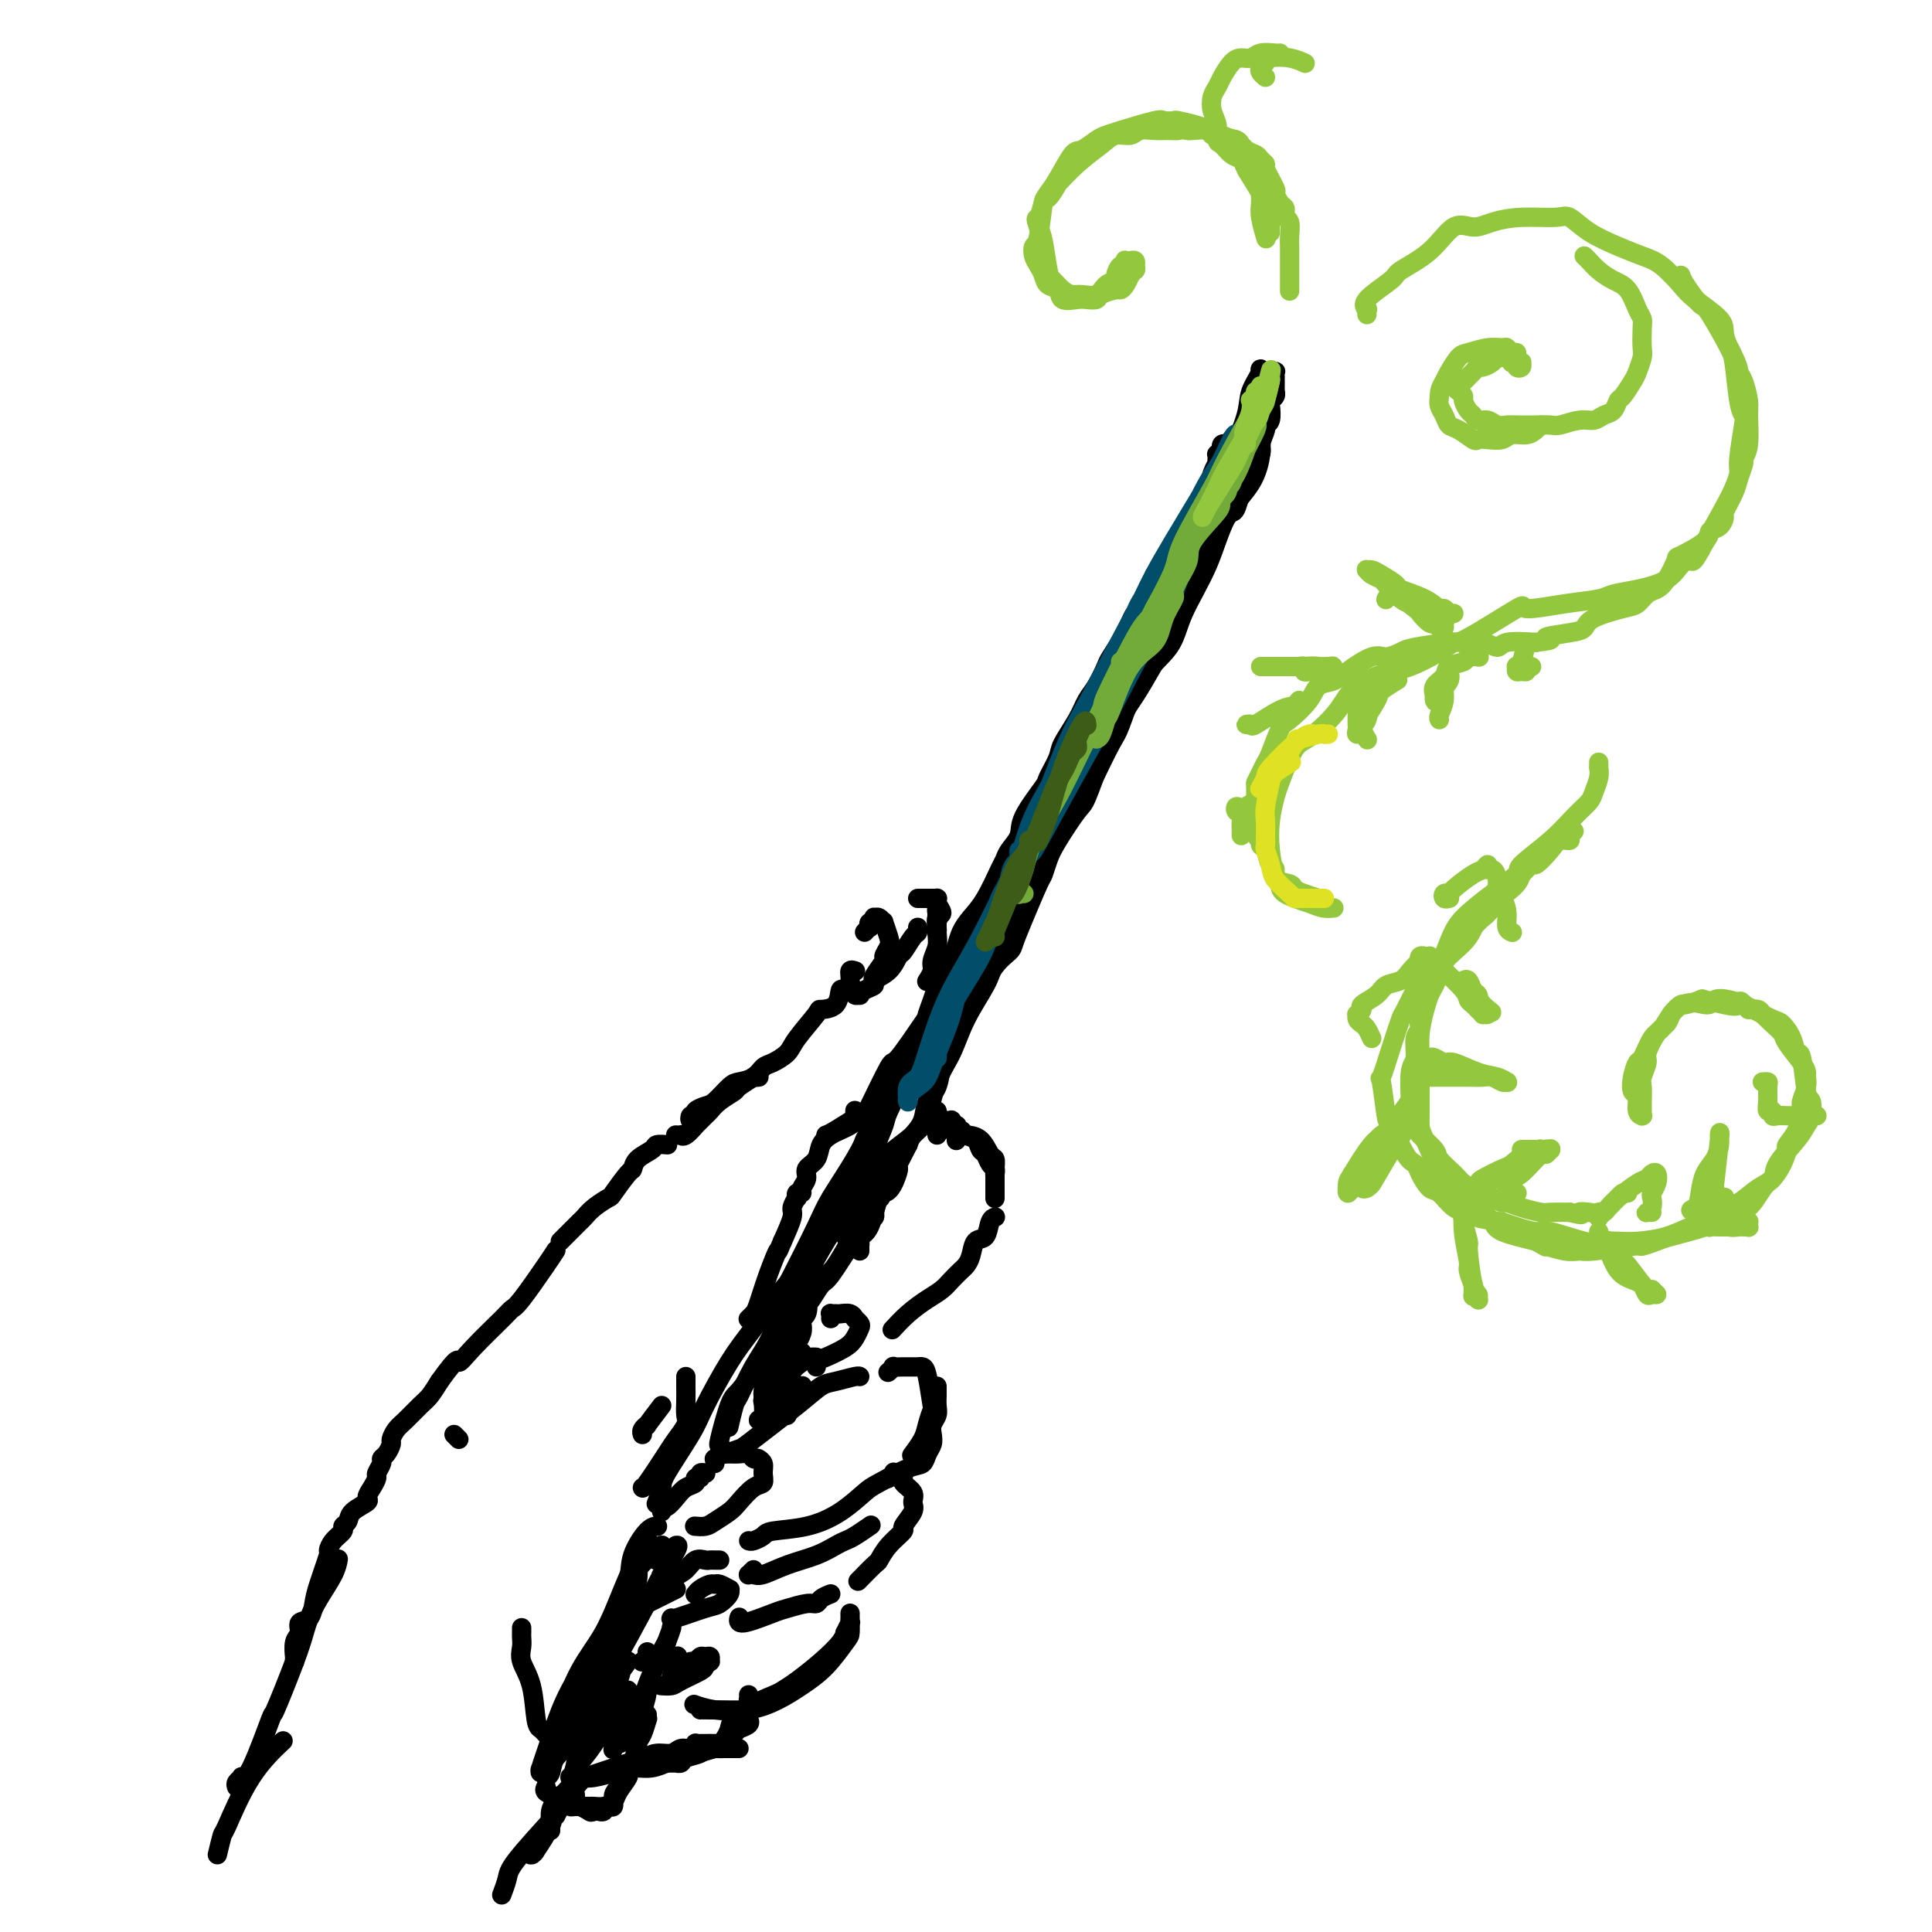 <svg viewBox='0 0 400 400' version='1.1' xmlns='http://www.w3.org/2000/svg' xmlns:xlink='http://www.w3.org/1999/xlink'><g fill='none' stroke='rgb(0,0,0)' stroke-width='4' stroke-linecap='round' stroke-linejoin='round'><path d='M49,370c-0.121,-0.315 -0.242,-0.630 0,-1c0.242,-0.370 0.846,-0.794 1,-1c0.154,-0.206 -0.142,-0.193 0,0c0.142,0.193 0.721,0.564 2,-2c1.279,-2.564 3.259,-8.065 4,-10c0.741,-1.935 0.242,-0.305 1,-2c0.758,-1.695 2.774,-6.715 4,-10c1.226,-3.285 1.663,-4.835 2,-6c0.337,-1.165 0.574,-1.945 1,-3c0.426,-1.055 1.042,-2.386 2,-4c0.958,-1.614 2.258,-3.511 3,-5c0.742,-1.489 0.926,-2.568 1,-3c0.074,-0.432 0.037,-0.216 0,0'/><path d='M61,344c-0.009,-0.502 -0.018,-1.003 0,-1c0.018,0.003 0.064,0.511 0,0c-0.064,-0.511 -0.238,-2.041 0,-3c0.238,-0.959 0.889,-1.348 1,-2c0.111,-0.652 -0.316,-1.566 0,-2c0.316,-0.434 1.377,-0.388 2,-1c0.623,-0.612 0.810,-1.883 1,-3c0.190,-1.117 0.384,-2.082 1,-4c0.616,-1.918 1.652,-4.790 2,-6c0.348,-1.210 0.006,-0.757 0,-1c-0.006,-0.243 0.325,-1.181 1,-2c0.675,-0.819 1.695,-1.519 2,-2c0.305,-0.481 -0.105,-0.744 0,-1c0.105,-0.256 0.724,-0.505 1,-1c0.276,-0.495 0.207,-1.236 1,-2c0.793,-0.764 2.446,-1.552 3,-2c0.554,-0.448 0.009,-0.558 0,-1c-0.009,-0.442 0.519,-1.218 1,-2c0.481,-0.782 0.916,-1.570 1,-2c0.084,-0.430 -0.184,-0.500 0,-1c0.184,-0.500 0.819,-1.428 1,-2c0.181,-0.572 -0.093,-0.786 0,-1c0.093,-0.214 0.552,-0.426 1,-1c0.448,-0.574 0.886,-1.509 1,-2c0.114,-0.491 -0.097,-0.540 0,-1c0.097,-0.460 0.501,-1.333 1,-2c0.499,-0.667 1.092,-1.127 2,-2c0.908,-0.873 2.129,-2.158 3,-3c0.871,-0.842 1.392,-1.241 2,-2c0.608,-0.759 1.304,-1.880 2,-3'/><path d='M91,286c4.217,-5.918 3.760,-4.214 4,-4c0.240,0.214 1.177,-1.062 3,-3c1.823,-1.938 4.531,-4.537 6,-6c1.469,-1.463 1.700,-1.790 2,-2c0.300,-0.210 0.668,-0.304 2,-2c1.332,-1.696 3.628,-4.995 5,-7c1.372,-2.005 1.821,-2.716 2,-3c0.179,-0.284 0.090,-0.142 0,0'/><path d='M116,257c0.365,-0.365 0.729,-0.730 1,-1c0.271,-0.270 0.448,-0.444 1,-1c0.552,-0.556 1.480,-1.494 2,-2c0.520,-0.506 0.633,-0.581 1,-1c0.367,-0.419 0.988,-1.183 2,-2c1.012,-0.817 2.416,-1.689 3,-2c0.584,-0.311 0.349,-0.062 1,-1c0.651,-0.938 2.186,-3.064 3,-4c0.814,-0.936 0.905,-0.682 1,-1c0.095,-0.318 0.194,-1.210 1,-2c0.806,-0.790 2.319,-1.480 3,-2c0.681,-0.520 0.529,-0.871 1,-1c0.471,-0.129 1.563,-0.037 2,0c0.437,0.037 0.218,0.018 0,0'/><path d='M140,235c0.031,0.001 0.063,0.002 0,0c-0.063,-0.002 -0.219,-0.009 0,0c0.219,0.009 0.813,0.032 1,0c0.187,-0.032 -0.034,-0.121 0,0c0.034,0.121 0.323,0.451 1,0c0.677,-0.451 1.741,-1.682 2,-2c0.259,-0.318 -0.287,0.275 0,0c0.287,-0.275 1.408,-1.420 2,-2c0.592,-0.580 0.653,-0.594 1,-1c0.347,-0.406 0.978,-1.205 2,-2c1.022,-0.795 2.435,-1.586 3,-2c0.565,-0.414 0.281,-0.451 1,-1c0.719,-0.549 2.440,-1.611 3,-2c0.560,-0.389 -0.042,-0.105 0,0c0.042,0.105 0.726,0.030 1,0c0.274,-0.030 0.137,-0.015 0,0'/><path d='M144,231c-0.393,0.534 -0.787,1.069 -1,1c-0.213,-0.069 -0.247,-0.740 0,-1c0.247,-0.260 0.775,-0.109 1,0c0.225,0.109 0.147,0.176 0,0c-0.147,-0.176 -0.364,-0.597 0,-1c0.364,-0.403 1.308,-0.789 2,-1c0.692,-0.211 1.130,-0.245 2,-1c0.870,-0.755 2.171,-2.229 3,-3c0.829,-0.771 1.185,-0.839 2,-1c0.815,-0.161 2.089,-0.414 3,-1c0.911,-0.586 1.460,-1.506 2,-2c0.540,-0.494 1.070,-0.563 2,-1c0.930,-0.437 2.260,-1.242 3,-2c0.740,-0.758 0.891,-1.469 2,-3c1.109,-1.531 3.175,-3.883 4,-5c0.825,-1.117 0.407,-0.998 1,-1c0.593,-0.002 2.196,-0.123 3,-1c0.804,-0.877 0.807,-2.508 1,-3c0.193,-0.492 0.574,0.155 1,0c0.426,-0.155 0.898,-1.114 1,-2c0.102,-0.886 -0.165,-1.700 0,-2c0.165,-0.300 0.761,-0.086 1,0c0.239,0.086 0.119,0.043 0,0'/><path d='M179,193c0.415,-0.455 0.829,-0.910 1,-1c0.171,-0.090 0.098,0.187 0,0c-0.098,-0.187 -0.220,-0.836 0,-1c0.220,-0.164 0.781,0.157 1,0c0.219,-0.157 0.096,-0.791 0,-1c-0.096,-0.209 -0.166,0.006 0,0c0.166,-0.006 0.567,-0.234 1,0c0.433,0.234 0.896,0.932 1,1c0.104,0.068 -0.152,-0.492 0,0c0.152,0.492 0.713,2.037 1,3c0.287,0.963 0.301,1.344 0,2c-0.301,0.656 -0.918,1.587 -1,2c-0.082,0.413 0.370,0.306 0,1c-0.370,0.694 -1.561,2.187 -2,3c-0.439,0.813 -0.125,0.947 0,1c0.125,0.053 0.063,0.027 0,0'/><path d='M177,205c0.031,-0.115 0.063,-0.230 0,0c-0.063,0.230 -0.219,0.805 0,1c0.219,0.195 0.813,0.011 1,0c0.187,-0.011 -0.031,0.150 0,0c0.031,-0.150 0.313,-0.612 1,-1c0.687,-0.388 1.780,-0.704 2,-1c0.220,-0.296 -0.432,-0.573 0,-1c0.432,-0.427 1.948,-1.003 3,-2c1.052,-0.997 1.641,-2.414 2,-3c0.359,-0.586 0.488,-0.339 1,-1c0.512,-0.661 1.405,-2.229 2,-3c0.595,-0.771 0.891,-0.746 1,-1c0.109,-0.254 0.031,-0.787 0,-1c-0.031,-0.213 -0.016,-0.107 0,0'/><path d='M190,186c0.301,-0.000 0.601,-0.000 1,0c0.399,0.000 0.895,0.000 1,0c0.105,-0.000 -0.182,-0.000 0,0c0.182,0.000 0.833,0.000 1,0c0.167,-0.000 -0.151,-0.001 0,0c0.151,0.001 0.771,0.002 1,0c0.229,-0.002 0.066,-0.008 0,0c-0.066,0.008 -0.036,0.028 0,0c0.036,-0.028 0.076,-0.106 0,0c-0.076,0.106 -0.269,0.396 0,1c0.269,0.604 1.000,1.520 1,2c-0.000,0.480 -0.732,0.522 -1,1c-0.268,0.478 -0.072,1.392 0,2c0.072,0.608 0.019,0.909 0,1c-0.019,0.091 -0.005,-0.027 0,0c0.005,0.027 0.001,0.201 0,0c-0.001,-0.201 -0.000,-0.775 0,-1c0.000,-0.225 0.000,-0.102 0,0c-0.000,0.102 -0.000,0.181 0,0c0.000,-0.181 0.000,-0.623 0,-1c-0.000,-0.377 -0.000,-0.688 0,-1'/><path d='M194,190c0.619,0.453 0.165,-0.416 0,-1c-0.165,-0.584 -0.043,-0.884 0,-1c0.043,-0.116 0.008,-0.050 0,0c-0.008,0.050 0.013,0.082 0,1c-0.013,0.918 -0.060,2.723 0,4c0.060,1.277 0.226,2.027 0,3c-0.226,0.973 -0.844,2.168 -1,3c-0.156,0.832 0.150,1.301 0,2c-0.150,0.699 -0.757,1.628 -1,2c-0.243,0.372 -0.121,0.186 0,0'/><path d='M194,200c-0.000,-0.429 -0.001,-0.859 0,-1c0.001,-0.141 0.002,0.006 0,0c-0.002,-0.006 -0.008,-0.165 0,0c0.008,0.165 0.031,0.654 0,1c-0.031,0.346 -0.117,0.550 0,1c0.117,0.450 0.438,1.146 0,3c-0.438,1.854 -1.634,4.865 -2,6c-0.366,1.135 0.099,0.392 -1,2c-1.099,1.608 -3.761,5.565 -5,7c-1.239,1.435 -1.054,0.346 -2,2c-0.946,1.654 -3.024,6.051 -4,8c-0.976,1.949 -0.849,1.450 -2,2c-1.151,0.550 -3.579,2.148 -5,3c-1.421,0.852 -1.835,0.958 -2,1c-0.165,0.042 -0.083,0.021 0,0'/><path d='M177,232c-0.000,-0.414 -0.000,-0.829 0,-1c0.000,-0.171 0.000,-0.099 0,0c-0.000,0.099 -0.000,0.227 0,0c0.000,-0.227 0.000,-0.807 0,-1c-0.000,-0.193 -0.000,-0.000 0,0c0.000,0.000 0.001,-0.193 0,0c-0.001,0.193 -0.002,0.773 0,1c0.002,0.227 0.009,0.103 0,0c-0.009,-0.103 -0.032,-0.183 0,0c0.032,0.183 0.121,0.628 0,1c-0.121,0.372 -0.451,0.670 -1,1c-0.549,0.330 -1.318,0.693 -2,1c-0.682,0.307 -1.278,0.557 -2,1c-0.722,0.443 -1.571,1.078 -2,2c-0.429,0.922 -0.440,2.132 -1,3c-0.560,0.868 -1.670,1.394 -2,2c-0.330,0.606 0.122,1.291 0,2c-0.122,0.709 -0.816,1.442 -1,2c-0.184,0.558 0.143,0.941 0,1c-0.143,0.059 -0.755,-0.205 -1,0c-0.245,0.205 -0.124,0.878 0,1c0.124,0.122 0.250,-0.308 0,0c-0.250,0.308 -0.875,1.352 -1,2c-0.125,0.648 0.250,0.899 0,2c-0.250,1.101 -1.125,3.050 -2,5'/><path d='M162,257c-1.372,3.334 -0.802,1.667 -1,2c-0.198,0.333 -1.164,2.664 -2,5c-0.836,2.336 -1.544,4.678 -2,6c-0.456,1.322 -0.661,1.625 -1,2c-0.339,0.375 -0.811,0.821 -1,1c-0.189,0.179 -0.094,0.089 0,0'/><path d='M194,206c-0.004,-0.329 -0.009,-0.658 0,-1c0.009,-0.342 0.030,-0.695 0,-1c-0.030,-0.305 -0.111,-0.560 0,-1c0.111,-0.440 0.413,-1.065 1,-2c0.587,-0.935 1.458,-2.179 2,-3c0.542,-0.821 0.754,-1.218 1,-2c0.246,-0.782 0.524,-1.949 1,-3c0.476,-1.051 1.148,-1.985 2,-3c0.852,-1.015 1.882,-2.109 3,-4c1.118,-1.891 2.324,-4.579 3,-6c0.676,-1.421 0.823,-1.575 1,-2c0.177,-0.425 0.385,-1.119 1,-2c0.615,-0.881 1.636,-1.948 2,-3c0.364,-1.052 0.071,-2.089 1,-4c0.929,-1.911 3.082,-4.695 4,-6c0.918,-1.305 0.602,-1.129 1,-2c0.398,-0.871 1.510,-2.787 2,-4c0.490,-1.213 0.359,-1.723 1,-3c0.641,-1.277 2.054,-3.323 3,-5c0.946,-1.677 1.426,-2.986 2,-4c0.574,-1.014 1.242,-1.733 2,-3c0.758,-1.267 1.606,-3.083 2,-4c0.394,-0.917 0.333,-0.935 1,-2c0.667,-1.065 2.061,-3.176 3,-5c0.939,-1.824 1.421,-3.359 2,-4c0.579,-0.641 1.254,-0.388 2,-1c0.746,-0.612 1.562,-2.089 2,-3c0.438,-0.911 0.499,-1.254 1,-2c0.501,-0.746 1.443,-1.893 2,-3c0.557,-1.107 0.731,-2.173 1,-3c0.269,-0.827 0.635,-1.413 1,-2'/><path d='M244,113c7.918,-14.747 2.713,-5.115 1,-2c-1.713,3.115 0.066,-0.287 1,-2c0.934,-1.713 1.024,-1.739 1,-2c-0.024,-0.261 -0.161,-0.759 0,-1c0.161,-0.241 0.621,-0.226 1,-1c0.379,-0.774 0.676,-2.336 1,-3c0.324,-0.664 0.675,-0.429 1,-1c0.325,-0.571 0.623,-1.947 1,-3c0.377,-1.053 0.832,-1.784 1,-2c0.168,-0.216 0.049,0.082 0,0c-0.049,-0.082 -0.027,-0.543 0,-1c0.027,-0.457 0.059,-0.911 0,-1c-0.059,-0.089 -0.208,0.186 0,0c0.208,-0.186 0.773,-0.833 1,-1c0.227,-0.167 0.118,0.148 0,0c-0.118,-0.148 -0.243,-0.758 0,-1c0.243,-0.242 0.853,-0.116 1,0c0.147,0.116 -0.171,0.224 0,0c0.171,-0.224 0.830,-0.778 1,-1c0.170,-0.222 -0.148,-0.111 0,0c0.148,0.111 0.760,0.222 1,0c0.240,-0.222 0.106,-0.778 0,-1c-0.106,-0.222 -0.183,-0.111 0,0c0.183,0.111 0.626,0.222 1,0c0.374,-0.222 0.678,-0.778 1,-1c0.322,-0.222 0.661,-0.111 1,0'/><path d='M259,89c0.863,-0.464 0.021,-0.124 0,0c-0.021,0.124 0.779,0.032 1,0c0.221,-0.032 -0.137,-0.005 0,0c0.137,0.005 0.769,-0.013 1,0c0.231,0.013 0.062,0.058 0,0c-0.062,-0.058 -0.016,-0.219 0,0c0.016,0.219 0.001,0.819 0,1c-0.001,0.181 0.012,-0.056 0,0c-0.012,0.056 -0.048,0.404 0,1c0.048,0.596 0.182,1.438 0,3c-0.182,1.562 -0.678,3.844 -2,6c-1.322,2.156 -3.469,4.185 -5,7c-1.531,2.815 -2.445,6.414 -4,10c-1.555,3.586 -3.752,7.159 -5,10c-1.248,2.841 -1.547,4.952 -3,7c-1.453,2.048 -4.061,4.035 -6,7c-1.939,2.965 -3.211,6.908 -4,9c-0.789,2.092 -1.097,2.332 -2,4c-0.903,1.668 -2.401,4.762 -3,6c-0.599,1.238 -0.300,0.619 0,0'/><path d='M244,127c0.089,-0.185 0.177,-0.370 0,0c-0.177,0.370 -0.620,1.295 -1,2c-0.380,0.705 -0.697,1.191 -1,2c-0.303,0.809 -0.592,1.943 -1,3c-0.408,1.057 -0.935,2.039 -2,3c-1.065,0.961 -2.668,1.901 -4,4c-1.332,2.099 -2.391,5.358 -3,7c-0.609,1.642 -0.766,1.668 -1,2c-0.234,0.332 -0.545,0.970 -1,2c-0.455,1.030 -1.053,2.452 -2,5c-0.947,2.548 -2.243,6.220 -3,8c-0.757,1.780 -0.975,1.666 -2,3c-1.025,1.334 -2.859,4.116 -4,6c-1.141,1.884 -1.591,2.868 -2,4c-0.409,1.132 -0.776,2.410 -1,3c-0.224,0.590 -0.303,0.491 -1,2c-0.697,1.509 -2.011,4.628 -3,7c-0.989,2.372 -1.654,3.999 -2,5c-0.346,1.001 -0.373,1.377 -1,2c-0.627,0.623 -1.855,1.492 -3,3c-1.145,1.508 -2.208,3.654 -3,5c-0.792,1.346 -1.312,1.891 -2,3c-0.688,1.109 -1.545,2.783 -2,4c-0.455,1.217 -0.507,1.976 -1,3c-0.493,1.024 -1.426,2.311 -2,3c-0.574,0.689 -0.787,0.779 -1,2c-0.213,1.221 -0.424,3.573 -1,5c-0.576,1.427 -1.515,1.929 -2,3c-0.485,1.071 -0.515,2.711 -1,4c-0.485,1.289 -1.424,2.225 -2,3c-0.576,0.775 -0.788,1.387 -1,2'/><path d='M188,237c-9.372,18.286 -4.802,9.001 -3,6c1.802,-3.001 0.837,0.282 0,2c-0.837,1.718 -1.545,1.872 -2,2c-0.455,0.128 -0.658,0.230 -1,1c-0.342,0.770 -0.823,2.207 -1,3c-0.177,0.793 -0.051,0.941 0,1c0.051,0.059 0.025,0.030 0,0'/><path d='M178,259c0.003,-0.446 0.007,-0.891 0,-1c-0.007,-0.109 -0.023,0.120 0,0c0.023,-0.120 0.086,-0.587 0,-1c-0.086,-0.413 -0.322,-0.772 0,-1c0.322,-0.228 1.203,-0.326 2,-2c0.797,-1.674 1.511,-4.926 2,-7c0.489,-2.074 0.753,-2.972 2,-5c1.247,-2.028 3.476,-5.187 5,-7c1.524,-1.813 2.341,-2.281 3,-4c0.659,-1.719 1.159,-4.691 2,-7c0.841,-2.309 2.024,-3.957 3,-6c0.976,-2.043 1.747,-4.482 3,-7c1.253,-2.518 2.989,-5.117 4,-7c1.011,-1.883 1.297,-3.051 2,-5c0.703,-1.949 1.822,-4.678 3,-7c1.178,-2.322 2.415,-4.238 3,-6c0.585,-1.762 0.519,-3.370 1,-5c0.481,-1.630 1.510,-3.283 2,-4c0.490,-0.717 0.440,-0.497 2,-3c1.560,-2.503 4.730,-7.727 6,-10c1.270,-2.273 0.640,-1.595 1,-2c0.360,-0.405 1.709,-1.895 3,-4c1.291,-2.105 2.524,-4.826 3,-6c0.476,-1.174 0.196,-0.802 1,-2c0.804,-1.198 2.692,-3.965 4,-6c1.308,-2.035 2.037,-3.339 3,-5c0.963,-1.661 2.161,-3.680 3,-6c0.839,-2.320 1.318,-4.941 2,-6c0.682,-1.059 1.568,-0.554 2,-1c0.432,-0.446 0.409,-1.842 1,-4c0.591,-2.158 1.795,-5.079 3,-8'/><path d='M249,114c5.864,-10.804 2.526,-4.314 2,-3c-0.526,1.314 1.762,-2.548 3,-4c1.238,-1.452 1.427,-0.495 2,-2c0.573,-1.505 1.531,-5.471 2,-7c0.469,-1.529 0.450,-0.620 1,-1c0.550,-0.380 1.668,-2.050 2,-3c0.332,-0.950 -0.121,-1.179 0,-2c0.121,-0.821 0.816,-2.233 1,-3c0.184,-0.767 -0.143,-0.888 0,-1c0.143,-0.112 0.756,-0.216 1,-1c0.244,-0.784 0.118,-2.248 0,-3c-0.118,-0.752 -0.228,-0.793 0,-1c0.228,-0.207 0.793,-0.581 1,-1c0.207,-0.419 0.055,-0.882 0,-1c-0.055,-0.118 -0.015,0.108 0,0c0.015,-0.108 0.004,-0.550 0,-1c-0.004,-0.450 -0.001,-0.909 0,-1c0.001,-0.091 0.001,0.186 0,0c-0.001,-0.186 -0.004,-0.834 0,-1c0.004,-0.166 0.016,0.152 0,0c-0.016,-0.152 -0.061,-0.773 0,-1c0.061,-0.227 0.227,-0.061 0,0c-0.227,0.061 -0.848,0.016 -1,0c-0.152,-0.016 0.165,-0.004 0,0c-0.165,0.004 -0.814,0.001 -1,0c-0.186,-0.001 0.090,-0.000 0,0c-0.090,0.000 -0.545,0.000 -1,0'/><path d='M261,77c-0.348,-0.810 0.281,-0.834 0,0c-0.281,0.834 -1.474,2.526 -2,4c-0.526,1.474 -0.386,2.728 -1,5c-0.614,2.272 -1.984,5.560 -3,7c-1.016,1.440 -1.680,1.033 -2,2c-0.320,0.967 -0.296,3.309 -1,5c-0.704,1.691 -2.135,2.733 -3,4c-0.865,1.267 -1.163,2.760 -2,5c-0.837,2.240 -2.212,5.229 -3,7c-0.788,1.771 -0.988,2.326 -1,3c-0.012,0.674 0.162,1.468 -1,4c-1.162,2.532 -3.662,6.803 -5,9c-1.338,2.197 -1.513,2.320 -2,3c-0.487,0.680 -1.286,1.918 -2,4c-0.714,2.082 -1.344,5.010 -2,7c-0.656,1.990 -1.339,3.043 -2,4c-0.661,0.957 -1.302,1.818 -2,3c-0.698,1.182 -1.453,2.684 -3,5c-1.547,2.316 -3.884,5.446 -5,7c-1.116,1.554 -1.010,1.531 -2,3c-0.990,1.469 -3.077,4.429 -4,6c-0.923,1.571 -0.683,1.752 -1,3c-0.317,1.248 -1.191,3.561 -2,5c-0.809,1.439 -1.553,2.003 -3,4c-1.447,1.997 -3.598,5.425 -5,8c-1.402,2.575 -2.055,4.296 -3,6c-0.945,1.704 -2.181,3.390 -3,5c-0.819,1.610 -1.219,3.143 -2,5c-0.781,1.857 -1.941,4.038 -3,6c-1.059,1.962 -2.017,3.703 -3,5c-0.983,1.297 -1.992,2.148 -3,3'/><path d='M185,224c-7.333,12.333 -3.667,6.167 0,0'/><path d='M190,218c0.219,0.099 0.439,0.199 0,1c-0.439,0.801 -1.535,2.305 -2,3c-0.465,0.695 -0.299,0.581 -1,2c-0.701,1.419 -2.267,4.372 -3,6c-0.733,1.628 -0.631,1.932 -1,3c-0.369,1.068 -1.209,2.899 -2,5c-0.791,2.101 -1.531,4.470 -2,6c-0.469,1.530 -0.665,2.220 -1,3c-0.335,0.780 -0.810,1.652 -1,2c-0.190,0.348 -0.095,0.174 0,0'/><path d='M194,230c-0.001,0.144 -0.001,0.288 0,0c0.001,-0.288 0.004,-1.008 0,-1c-0.004,0.008 -0.014,0.743 0,1c0.014,0.257 0.054,0.035 0,0c-0.054,-0.035 -0.200,0.116 -1,1c-0.800,0.884 -2.255,2.501 -4,4c-1.745,1.499 -3.782,2.882 -5,4c-1.218,1.118 -1.617,1.972 -2,3c-0.383,1.028 -0.750,2.229 -1,3c-0.250,0.771 -0.382,1.113 -1,2c-0.618,0.887 -1.721,2.318 -2,3c-0.279,0.682 0.265,0.614 0,1c-0.265,0.386 -1.339,1.227 -2,2c-0.661,0.773 -0.909,1.477 -1,2c-0.091,0.523 -0.026,0.864 0,1c0.026,0.136 0.013,0.068 0,0'/><path d='M167,271c-0.030,-0.000 -0.060,-0.000 0,0c0.060,0.000 0.211,0.001 0,0c-0.211,-0.001 -0.785,-0.004 -1,0c-0.215,0.004 -0.070,0.014 0,0c0.070,-0.014 0.064,-0.053 0,0c-0.064,0.053 -0.185,0.198 0,0c0.185,-0.198 0.677,-0.741 1,-1c0.323,-0.259 0.478,-0.236 1,-1c0.522,-0.764 1.409,-2.314 2,-3c0.591,-0.686 0.884,-0.507 2,-2c1.116,-1.493 3.054,-4.659 4,-6c0.946,-1.341 0.898,-0.856 1,-1c0.102,-0.144 0.353,-0.918 1,-2c0.647,-1.082 1.690,-2.472 2,-3c0.310,-0.528 -0.113,-0.195 0,0c0.113,0.195 0.763,0.253 1,0c0.237,-0.253 0.061,-0.815 0,-1c-0.061,-0.185 -0.009,0.009 0,0c0.009,-0.009 -0.027,-0.220 0,0c0.027,0.220 0.117,0.871 0,1c-0.117,0.129 -0.439,-0.265 -1,0c-0.561,0.265 -1.359,1.188 -2,2c-0.641,0.812 -1.124,1.513 -2,3c-0.876,1.487 -2.146,3.760 -3,5c-0.854,1.240 -1.291,1.446 -2,2c-0.709,0.554 -1.691,1.457 -2,2c-0.309,0.543 0.055,0.727 0,1c-0.055,0.273 -0.527,0.637 -1,1'/><path d='M168,268c-2.099,2.820 -1.346,1.871 -1,2c0.346,0.129 0.285,1.335 0,2c-0.285,0.665 -0.794,0.790 -1,1c-0.206,0.210 -0.109,0.504 0,1c0.109,0.496 0.229,1.195 0,2c-0.229,0.805 -0.808,1.717 -1,2c-0.192,0.283 0.004,-0.064 0,0c-0.004,0.064 -0.209,0.539 0,1c0.209,0.461 0.830,0.908 1,1c0.170,0.092 -0.112,-0.172 0,0c0.112,0.172 0.618,0.778 1,1c0.382,0.222 0.641,0.060 1,0c0.359,-0.060 0.817,-0.017 1,0c0.183,0.017 0.092,0.009 0,0'/><path d='M172,273c0.026,-0.423 0.052,-0.846 0,-1c-0.052,-0.154 -0.182,-0.037 0,0c0.182,0.037 0.676,-0.004 1,0c0.324,0.004 0.478,0.053 1,0c0.522,-0.053 1.411,-0.207 2,0c0.589,0.207 0.876,0.776 1,1c0.124,0.224 0.083,0.105 0,0c-0.083,-0.105 -0.208,-0.194 0,0c0.208,0.194 0.750,0.672 1,1c0.250,0.328 0.207,0.507 0,1c-0.207,0.493 -0.577,1.299 -1,2c-0.423,0.701 -0.898,1.298 -2,2c-1.102,0.702 -2.832,1.508 -4,2c-1.168,0.492 -1.776,0.671 -2,1c-0.224,0.329 -0.064,0.808 0,1c0.064,0.192 0.032,0.096 0,0'/><path d='M194,235c0.030,-0.417 0.059,-0.833 0,-1c-0.059,-0.167 -0.208,-0.083 0,0c0.208,0.083 0.773,0.166 1,0c0.227,-0.166 0.118,-0.580 0,-1c-0.118,-0.420 -0.243,-0.846 0,-1c0.243,-0.154 0.853,-0.037 1,0c0.147,0.037 -0.171,-0.005 0,0c0.171,0.005 0.829,0.058 1,0c0.171,-0.058 -0.147,-0.227 0,0c0.147,0.227 0.759,0.849 1,1c0.241,0.151 0.110,-0.168 0,0c-0.110,0.168 -0.198,0.823 0,1c0.198,0.177 0.683,-0.122 1,0c0.317,0.122 0.466,0.666 1,1c0.534,0.334 1.453,0.456 2,1c0.547,0.544 0.721,1.508 1,2c0.279,0.492 0.663,0.510 1,1c0.337,0.490 0.626,1.452 1,2c0.374,0.548 0.832,0.683 1,1c0.168,0.317 0.045,0.816 0,1c-0.045,0.184 -0.013,0.053 0,0c0.013,-0.053 0.006,-0.026 0,0'/><path d='M198,236c-0.001,0.113 -0.002,0.227 0,0c0.002,-0.227 0.005,-0.793 0,-1c-0.005,-0.207 -0.020,-0.055 0,0c0.020,0.055 0.075,0.011 0,0c-0.075,-0.011 -0.279,0.010 0,0c0.279,-0.010 1.041,-0.049 2,0c0.959,0.049 2.113,0.188 3,1c0.887,0.812 1.506,2.296 2,3c0.494,0.704 0.865,0.627 1,1c0.135,0.373 0.036,1.195 0,2c-0.036,0.805 -0.010,1.592 0,2c0.010,0.408 0.003,0.435 0,1c-0.003,0.565 -0.001,1.667 0,2c0.001,0.333 0.000,-0.103 0,0c-0.000,0.103 -0.000,0.744 0,1c0.000,0.256 0.000,0.128 0,0'/><path d='M206,252c-0.026,0.007 -0.052,0.013 0,0c0.052,-0.013 0.183,-0.047 0,0c-0.183,0.047 -0.679,0.173 -1,1c-0.321,0.827 -0.466,2.353 -1,3c-0.534,0.647 -1.456,0.414 -2,1c-0.544,0.586 -0.712,1.991 -1,3c-0.288,1.009 -0.698,1.620 -1,2c-0.302,0.380 -0.496,0.527 -1,1c-0.504,0.473 -1.319,1.273 -2,2c-0.681,0.727 -1.227,1.383 -2,2c-0.773,0.617 -1.774,1.196 -3,2c-1.226,0.804 -2.676,1.832 -4,3c-1.324,1.168 -2.521,2.477 -3,3c-0.479,0.523 -0.239,0.262 0,0'/><path d='M137,313c-0.064,-0.469 -0.129,-0.937 0,-1c0.129,-0.063 0.450,0.280 1,0c0.550,-0.280 1.328,-1.184 2,-2c0.672,-0.816 1.237,-1.543 2,-2c0.763,-0.457 1.725,-0.644 2,-1c0.275,-0.356 -0.136,-0.880 0,-1c0.136,-0.120 0.820,0.164 1,0c0.180,-0.164 -0.144,-0.775 0,-1c0.144,-0.225 0.755,-0.064 1,0c0.245,0.064 0.122,0.032 0,0'/><path d='M148,303c0.034,-0.453 0.068,-0.906 0,-1c-0.068,-0.094 -0.237,0.171 0,0c0.237,-0.171 0.879,-0.779 1,-1c0.121,-0.221 -0.280,-0.055 0,0c0.280,0.055 1.242,0.001 2,0c0.758,-0.001 1.314,0.053 2,0c0.686,-0.053 1.503,-0.211 2,0c0.497,0.211 0.673,0.791 1,1c0.327,0.209 0.805,0.048 1,0c0.195,-0.048 0.106,0.019 0,0c-0.106,-0.019 -0.229,-0.123 0,0c0.229,0.123 0.812,0.474 1,1c0.188,0.526 -0.017,1.229 0,2c0.017,0.771 0.258,1.611 0,2c-0.258,0.389 -1.013,0.329 -2,1c-0.987,0.671 -2.205,2.075 -3,3c-0.795,0.925 -1.166,1.372 -2,2c-0.834,0.628 -2.131,1.436 -3,2c-0.869,0.564 -1.311,0.883 -2,1c-0.689,0.117 -1.625,0.034 -2,0c-0.375,-0.034 -0.187,-0.017 0,0'/><path d='M150,301c0.084,-0.027 0.167,-0.054 0,0c-0.167,0.054 -0.586,0.190 0,0c0.586,-0.190 2.175,-0.705 3,-1c0.825,-0.295 0.887,-0.370 3,-2c2.113,-1.630 6.279,-4.815 9,-7c2.721,-2.185 3.997,-3.370 5,-4c1.003,-0.630 1.733,-0.705 3,-1c1.267,-0.295 3.072,-0.810 4,-1c0.928,-0.190 0.979,-0.054 1,0c0.021,0.054 0.010,0.027 0,0'/><path d='M184,284c-0.128,0.113 -0.256,0.227 0,0c0.256,-0.227 0.895,-0.793 1,-1c0.105,-0.207 -0.323,-0.055 0,0c0.323,0.055 1.396,0.014 2,0c0.604,-0.014 0.739,-0.002 1,0c0.261,0.002 0.648,-0.005 1,0c0.352,0.005 0.670,0.023 1,0c0.330,-0.023 0.674,-0.088 1,0c0.326,0.088 0.636,0.329 1,2c0.364,1.671 0.784,4.770 1,6c0.216,1.230 0.229,0.589 0,1c-0.229,0.411 -0.701,1.873 -1,3c-0.299,1.127 -0.427,1.919 -1,3c-0.573,1.081 -1.592,2.452 -2,3c-0.408,0.548 -0.204,0.274 0,0'/><path d='M155,319c0.213,0.087 0.425,0.173 1,0c0.575,-0.173 1.512,-0.606 2,-1c0.488,-0.394 0.525,-0.747 2,-1c1.475,-0.253 4.387,-0.404 7,-1c2.613,-0.596 4.928,-1.636 7,-3c2.072,-1.364 3.903,-3.051 5,-4c1.097,-0.949 1.460,-1.160 3,-2c1.540,-0.840 4.255,-2.308 6,-3c1.745,-0.692 2.519,-0.608 3,-1c0.481,-0.392 0.669,-1.260 1,-2c0.331,-0.740 0.807,-1.353 1,-2c0.193,-0.647 0.104,-1.330 0,-2c-0.104,-0.670 -0.224,-1.327 0,-2c0.224,-0.673 0.792,-1.361 1,-2c0.208,-0.639 0.056,-1.228 0,-2c-0.056,-0.772 -0.015,-1.727 0,-2c0.015,-0.273 0.004,0.137 0,0c-0.004,-0.137 -0.001,-0.820 0,-1c0.001,-0.180 0.000,0.144 0,0c-0.000,-0.144 -0.000,-0.755 0,-1c0.000,-0.245 0.000,-0.122 0,0'/><path d='M140,329c-0.681,0.340 -1.363,0.679 -2,1c-0.637,0.321 -1.230,0.622 -2,1c-0.770,0.378 -1.718,0.833 -2,1c-0.282,0.167 0.102,0.045 0,0c-0.102,-0.045 -0.691,-0.011 -1,0c-0.309,0.011 -0.340,0.001 0,0c0.340,-0.001 1.049,0.006 1,0c-0.049,-0.006 -0.858,-0.026 0,-1c0.858,-0.974 3.382,-2.902 5,-4c1.618,-1.098 2.331,-1.366 3,-2c0.669,-0.634 1.293,-1.634 2,-2c0.707,-0.366 1.496,-0.098 2,0c0.504,0.098 0.723,0.026 1,0c0.277,-0.026 0.613,-0.007 1,0c0.387,0.007 0.825,0.002 1,0c0.175,-0.002 0.088,-0.001 0,0'/><path d='M144,330c-0.060,0.082 -0.119,0.165 0,0c0.119,-0.165 0.418,-0.576 1,-1c0.582,-0.424 1.448,-0.860 2,-1c0.552,-0.140 0.791,0.017 1,0c0.209,-0.017 0.390,-0.208 1,0c0.610,0.208 1.650,0.814 2,1c0.350,0.186 0.009,-0.048 0,0c-0.009,0.048 0.313,0.377 0,1c-0.313,0.623 -1.261,1.540 -2,2c-0.739,0.460 -1.270,0.464 -3,1c-1.730,0.536 -4.658,1.606 -6,2c-1.342,0.394 -1.098,0.113 -1,0c0.098,-0.113 0.049,-0.056 0,0'/><path d='M139,347c0.438,0.092 0.877,0.183 1,0c0.123,-0.183 -0.069,-0.641 0,-1c0.069,-0.359 0.399,-0.618 1,-1c0.601,-0.382 1.471,-0.888 2,-1c0.529,-0.112 0.716,0.170 1,0c0.284,-0.170 0.666,-0.793 1,-1c0.334,-0.207 0.622,0.000 1,0c0.378,-0.000 0.847,-0.208 1,0c0.153,0.208 -0.011,0.833 0,1c0.011,0.167 0.197,-0.123 0,0c-0.197,0.123 -0.778,0.660 -1,1c-0.222,0.340 -0.084,0.483 -1,1c-0.916,0.517 -2.885,1.407 -4,2c-1.115,0.593 -1.377,0.891 -2,1c-0.623,0.109 -1.607,0.031 -2,0c-0.393,-0.031 -0.197,-0.016 0,0'/><path d='M134,342c0.114,0.309 0.228,0.618 0,1c-0.228,0.382 -0.799,0.835 -1,1c-0.201,0.165 -0.032,0.040 0,0c0.032,-0.040 -0.071,0.003 0,0c0.071,-0.003 0.318,-0.052 1,0c0.682,0.052 1.799,0.206 3,0c1.201,-0.206 2.486,-0.773 3,-1c0.514,-0.227 0.257,-0.113 0,0'/><path d='M156,325c-0.429,0.424 -0.857,0.847 -1,1c-0.143,0.153 -0.000,0.035 0,0c0.000,-0.035 -0.142,0.013 0,0c0.142,-0.013 0.570,-0.087 1,0c0.430,0.087 0.864,0.335 2,0c1.136,-0.335 2.974,-1.254 5,-2c2.026,-0.746 4.239,-1.317 6,-2c1.761,-0.683 3.071,-1.476 4,-2c0.929,-0.524 1.476,-0.780 2,-1c0.524,-0.220 1.026,-0.405 2,-1c0.974,-0.595 2.421,-1.598 3,-2c0.579,-0.402 0.289,-0.201 0,0'/><path d='M184,306c-0.119,0.105 -0.238,0.210 0,0c0.238,-0.210 0.832,-0.733 1,-1c0.168,-0.267 -0.091,-0.276 0,0c0.091,0.276 0.532,0.837 1,1c0.468,0.163 0.965,-0.071 1,0c0.035,0.071 -0.391,0.447 0,1c0.391,0.553 1.600,1.284 2,2c0.400,0.716 -0.007,1.415 0,2c0.007,0.585 0.429,1.054 0,2c-0.429,0.946 -1.709,2.370 -2,3c-0.291,0.630 0.408,0.467 0,1c-0.408,0.533 -1.924,1.762 -3,3c-1.076,1.238 -1.711,2.487 -2,3c-0.289,0.513 -0.232,0.292 -1,1c-0.768,0.708 -2.362,2.345 -3,3c-0.638,0.655 -0.319,0.327 0,0'/><path d='M172,330c-0.763,0.302 -1.527,0.604 -2,1c-0.473,0.396 -0.656,0.885 -1,1c-0.344,0.115 -0.849,-0.145 -2,0c-1.151,0.145 -2.949,0.693 -4,1c-1.051,0.307 -1.354,0.371 -3,1c-1.646,0.629 -4.636,1.823 -6,2c-1.364,0.177 -1.104,-0.664 -1,-1c0.104,-0.336 0.052,-0.168 0,0'/><path d='M145,354c-0.060,-0.016 -0.119,-0.031 2,0c2.119,0.031 6.417,0.109 8,0c1.583,-0.109 0.449,-0.405 1,-1c0.551,-0.595 2.785,-1.489 4,-2c1.215,-0.511 1.412,-0.639 2,-1c0.588,-0.361 1.568,-0.956 3,-2c1.432,-1.044 3.316,-2.536 5,-4c1.684,-1.464 3.169,-2.899 4,-4c0.831,-1.101 1.007,-1.868 1,-2c-0.007,-0.132 -0.198,0.372 0,0c0.198,-0.372 0.785,-1.620 1,-2c0.215,-0.380 0.058,0.108 0,0c-0.058,-0.108 -0.015,-0.813 0,-1c0.015,-0.187 0.004,0.142 0,0c-0.004,-0.142 -0.002,-0.756 0,-1c0.002,-0.244 0.004,-0.116 0,0c-0.004,0.116 -0.012,0.222 0,1c0.012,0.778 0.045,2.228 0,3c-0.045,0.772 -0.169,0.865 -1,2c-0.831,1.135 -2.371,3.310 -4,5c-1.629,1.690 -3.348,2.894 -5,4c-1.652,1.106 -3.238,2.114 -5,3c-1.762,0.886 -3.699,1.650 -6,2c-2.301,0.350 -4.966,0.287 -7,0c-2.034,-0.287 -3.438,-0.796 -4,-1c-0.562,-0.204 -0.281,-0.102 0,0'/><path d='M137,291c-1.298,1.713 -2.597,3.426 -3,4c-0.403,0.574 0.088,0.010 0,0c-0.088,-0.010 -0.756,0.533 -1,1c-0.244,0.467 -0.066,0.856 0,1c0.066,0.144 0.019,0.041 0,0c-0.019,-0.041 -0.009,-0.021 0,0'/><path d='M142,285c0.001,0.379 0.002,0.758 0,1c-0.002,0.242 -0.007,0.348 0,1c0.007,0.652 0.026,1.851 0,3c-0.026,1.149 -0.098,2.249 0,3c0.098,0.751 0.366,1.154 0,2c-0.366,0.846 -1.366,2.136 -2,3c-0.634,0.864 -0.902,1.304 -2,3c-1.098,1.696 -3.026,4.649 -4,6c-0.974,1.351 -0.992,1.100 -1,1c-0.008,-0.100 -0.004,-0.050 0,0'/><path d='M155,356c-0.004,-0.006 -0.008,-0.012 0,0c0.008,0.012 0.029,0.044 0,0c-0.029,-0.044 -0.106,-0.162 0,0c0.106,0.162 0.395,0.606 0,1c-0.395,0.394 -1.475,0.739 -2,1c-0.525,0.261 -0.496,0.437 -1,1c-0.504,0.563 -1.541,1.514 -2,2c-0.459,0.486 -0.340,0.509 -2,1c-1.660,0.491 -5.100,1.452 -7,2c-1.900,0.548 -2.261,0.683 -3,1c-0.739,0.317 -1.858,0.817 -3,1c-1.142,0.183 -2.307,0.049 -3,0c-0.693,-0.049 -0.912,-0.014 -1,0c-0.088,0.014 -0.044,0.007 0,0'/><path d='M153,362c-0.448,0.000 -0.896,0.000 -1,0c-0.104,-0.000 0.137,-0.001 0,0c-0.137,0.001 -0.650,0.003 -1,0c-0.350,-0.003 -0.535,-0.012 -1,0c-0.465,0.012 -1.209,0.046 -2,0c-0.791,-0.046 -1.627,-0.170 -2,0c-0.373,0.170 -0.281,0.634 -1,1c-0.719,0.366 -2.248,0.634 -3,1c-0.752,0.366 -0.727,0.830 -1,1c-0.273,0.170 -0.842,0.046 -1,0c-0.158,-0.046 0.097,-0.012 0,0c-0.097,0.012 -0.547,0.003 -1,0c-0.453,-0.003 -0.910,-0.001 -1,0c-0.090,0.001 0.187,0.000 0,0c-0.187,-0.000 -0.838,0.000 -1,0c-0.162,-0.000 0.164,-0.001 0,0c-0.164,0.001 -0.818,0.005 -1,0c-0.182,-0.005 0.109,-0.018 0,0c-0.109,0.018 -0.618,0.065 -1,0c-0.382,-0.065 -0.637,-0.244 -1,0c-0.363,0.244 -0.834,0.911 -1,1c-0.166,0.089 -0.028,-0.399 -2,0c-1.972,0.399 -6.054,1.684 -8,2c-1.946,0.316 -1.755,-0.338 -3,1c-1.245,1.338 -3.927,4.668 -5,6c-1.073,1.332 -0.536,0.666 0,0'/><path d='M108,337c0.004,0.353 0.008,0.706 0,1c-0.008,0.294 -0.027,0.530 0,1c0.027,0.470 0.101,1.172 0,2c-0.101,0.828 -0.378,1.780 0,3c0.378,1.220 1.411,2.709 2,5c0.589,2.291 0.732,5.385 1,7c0.268,1.615 0.659,1.753 1,2c0.341,0.247 0.630,0.605 1,1c0.370,0.395 0.820,0.827 1,1c0.180,0.173 0.090,0.086 0,0'/><path d='M94,297c0.417,0.417 0.833,0.833 1,1c0.167,0.167 0.083,0.083 0,0'/><path d='M115,375c0.128,0.435 0.256,0.869 0,1c-0.256,0.131 -0.895,-0.042 -1,0c-0.105,0.042 0.326,0.298 0,1c-0.326,0.702 -1.407,1.849 -2,3c-0.593,1.151 -0.698,2.305 -1,3c-0.302,0.695 -0.802,0.929 -1,1c-0.198,0.071 -0.095,-0.022 0,0c0.095,0.022 0.184,0.160 1,-1c0.816,-1.160 2.361,-3.617 3,-5c0.639,-1.383 0.372,-1.691 1,-3c0.628,-1.309 2.150,-3.617 3,-5c0.850,-1.383 1.030,-1.840 1,-2c-0.030,-0.160 -0.268,-0.021 0,0c0.268,0.021 1.041,-0.075 1,0c-0.041,0.075 -0.897,0.320 -1,0c-0.103,-0.320 0.548,-1.206 0,0c-0.548,1.206 -2.294,4.502 -3,6c-0.706,1.498 -0.371,1.197 -2,3c-1.629,1.803 -5.220,5.710 -7,8c-1.780,2.290 -1.748,2.963 -2,4c-0.252,1.037 -0.786,2.439 -1,3c-0.214,0.561 -0.107,0.280 0,0'/><path d='M45,384c0.413,-1.711 0.826,-3.423 1,-4c0.174,-0.577 0.108,-0.021 1,-2c0.892,-1.979 2.740,-6.494 5,-10c2.260,-3.506 4.931,-6.002 6,-7c1.069,-0.998 0.534,-0.499 0,0'/><path d='M114,379c0.018,-0.667 0.035,-1.334 0,-2c-0.035,-0.666 -0.124,-1.330 0,-2c0.124,-0.670 0.459,-1.345 1,-2c0.541,-0.655 1.289,-1.289 2,-2c0.711,-0.711 1.387,-1.500 2,-2c0.613,-0.500 1.164,-0.711 2,-1c0.836,-0.289 1.956,-0.656 3,-1c1.044,-0.344 2.013,-0.665 3,-1c0.987,-0.335 1.993,-0.682 3,-1c1.007,-0.318 2.013,-0.606 3,-1c0.987,-0.394 1.953,-0.894 3,-1c1.047,-0.106 2.175,0.182 3,0c0.825,-0.182 1.349,-0.833 2,-1c0.651,-0.167 1.430,0.152 2,0c0.570,-0.152 0.930,-0.773 1,-1c0.070,-0.227 -0.150,-0.060 0,0c0.150,0.060 0.670,0.014 1,0c0.330,-0.014 0.470,0.004 1,0c0.530,-0.004 1.449,-0.032 2,0c0.551,0.032 0.733,0.122 1,0c0.267,-0.122 0.618,-0.457 1,-1c0.382,-0.543 0.796,-1.293 1,-2c0.204,-0.707 0.198,-1.370 1,-2c0.802,-0.630 2.411,-1.227 3,-2c0.589,-0.773 0.158,-1.724 0,-2c-0.158,-0.276 -0.042,0.122 0,0c0.042,-0.122 0.011,-0.764 0,-1c-0.011,-0.236 -0.003,-0.068 0,0c0.003,0.068 0.002,0.034 0,0'/><path d='M162,284c-0.393,0.430 -0.786,0.859 -1,1c-0.214,0.141 -0.250,-0.008 0,0c0.250,0.008 0.785,0.173 1,0c0.215,-0.173 0.110,-0.684 0,-1c-0.110,-0.316 -0.227,-0.436 0,-1c0.227,-0.564 0.797,-1.572 1,-2c0.203,-0.428 0.040,-0.275 0,0c-0.040,0.275 0.043,0.673 0,1c-0.043,0.327 -0.213,0.585 -1,2c-0.787,1.415 -2.193,3.987 -3,5c-0.807,1.013 -1.017,0.465 -1,1c0.017,0.535 0.260,2.151 0,3c-0.260,0.849 -1.023,0.929 -1,1c0.023,0.071 0.831,0.133 1,0c0.169,-0.133 -0.302,-0.462 0,-1c0.302,-0.538 1.376,-1.285 2,-2c0.624,-0.715 0.798,-1.396 1,-2c0.202,-0.604 0.432,-1.129 1,-2c0.568,-0.871 1.475,-2.087 2,-3c0.525,-0.913 0.669,-1.522 1,-2c0.331,-0.478 0.848,-0.824 1,-1c0.152,-0.176 -0.062,-0.181 0,0c0.062,0.181 0.401,0.549 0,1c-0.401,0.451 -1.543,0.986 -2,2c-0.457,1.014 -0.228,2.507 0,4'/><path d='M164,288c-0.536,1.697 -0.877,2.440 -1,3c-0.123,0.560 -0.030,0.938 0,1c0.030,0.062 -0.003,-0.193 0,0c0.003,0.193 0.043,0.832 0,1c-0.043,0.168 -0.168,-0.137 0,-1c0.168,-0.863 0.631,-2.284 1,-3c0.369,-0.716 0.644,-0.729 1,-1c0.356,-0.271 0.792,-0.802 1,-1c0.208,-0.198 0.189,-0.064 0,0c-0.189,0.064 -0.547,0.060 -1,0c-0.453,-0.060 -1.000,-0.174 -1,0c-0.000,0.174 0.546,0.635 0,1c-0.546,0.365 -2.185,0.633 -3,1c-0.815,0.367 -0.807,0.831 -1,1c-0.193,0.169 -0.588,0.042 -1,0c-0.412,-0.042 -0.843,0.001 -1,0c-0.157,-0.001 -0.041,-0.046 0,0c0.041,0.046 0.007,0.182 0,0c-0.007,-0.182 0.015,-0.684 0,-1c-0.015,-0.316 -0.065,-0.447 0,-1c0.065,-0.553 0.245,-1.527 1,-3c0.755,-1.473 2.084,-3.443 3,-6c0.916,-2.557 1.418,-5.701 2,-8c0.582,-2.299 1.246,-3.755 3,-7c1.754,-3.245 4.600,-8.281 6,-10c1.400,-1.719 1.355,-0.120 2,-2c0.645,-1.880 1.981,-7.237 3,-10c1.019,-2.763 1.720,-2.932 2,-3c0.280,-0.068 0.140,-0.034 0,0'/><path d='M181,231c-0.006,0.325 -0.011,0.651 0,1c0.011,0.349 0.039,0.723 0,1c-0.039,0.277 -0.144,0.459 -1,2c-0.856,1.541 -2.462,4.441 -3,6c-0.538,1.559 -0.009,1.777 -1,4c-0.991,2.223 -3.504,6.451 -5,9c-1.496,2.549 -1.977,3.419 -3,5c-1.023,1.581 -2.588,3.873 -4,7c-1.412,3.127 -2.669,7.087 -4,10c-1.331,2.913 -2.735,4.778 -4,7c-1.265,2.222 -2.391,4.802 -3,6c-0.609,1.198 -0.703,1.015 -1,2c-0.297,0.985 -0.799,3.139 -1,4c-0.201,0.861 -0.100,0.431 0,0'/><path d='M149,299c0.050,-0.082 0.101,-0.165 0,0c-0.101,0.165 -0.353,0.577 0,-1c0.353,-1.577 1.312,-5.142 2,-7c0.688,-1.858 1.105,-2.008 2,-3c0.895,-0.992 2.269,-2.825 4,-6c1.731,-3.175 3.818,-7.691 5,-10c1.182,-2.309 1.458,-2.412 3,-5c1.542,-2.588 4.350,-7.660 6,-11c1.650,-3.340 2.141,-4.947 3,-7c0.859,-2.053 2.086,-4.550 3,-7c0.914,-2.450 1.515,-4.852 2,-6c0.485,-1.148 0.853,-1.042 1,-1c0.147,0.042 0.074,0.021 0,0'/><path d='M181,229c0.059,0.630 0.118,1.260 0,2c-0.118,0.740 -0.414,1.590 -1,3c-0.586,1.410 -1.462,3.380 -3,6c-1.538,2.620 -3.737,5.890 -5,8c-1.263,2.110 -1.589,3.060 -3,6c-1.411,2.940 -3.908,7.872 -5,10c-1.092,2.128 -0.779,1.454 -2,3c-1.221,1.546 -3.977,5.314 -6,8c-2.023,2.686 -3.311,4.290 -5,7c-1.689,2.710 -3.777,6.527 -5,9c-1.223,2.473 -1.582,3.602 -3,6c-1.418,2.398 -3.896,6.065 -5,8c-1.104,1.935 -0.836,2.136 -1,3c-0.164,0.864 -0.761,2.390 -1,3c-0.239,0.610 -0.119,0.305 0,0'/><path d='M136,316c-0.037,-0.002 -0.074,-0.004 0,0c0.074,0.004 0.259,0.015 0,0c-0.259,-0.015 -0.963,-0.057 -2,1c-1.037,1.057 -2.407,3.213 -3,5c-0.593,1.787 -0.409,3.206 -1,6c-0.591,2.794 -1.959,6.964 -3,10c-1.041,3.036 -1.756,4.939 -3,7c-1.244,2.061 -3.016,4.279 -4,7c-0.984,2.721 -1.178,5.945 -2,8c-0.822,2.055 -2.272,2.943 -3,4c-0.728,1.057 -0.734,2.285 -1,3c-0.266,0.715 -0.790,0.919 -1,1c-0.210,0.081 -0.105,0.041 0,0'/><path d='M113,370c-0.015,0.024 -0.030,0.048 0,0c0.030,-0.048 0.106,-0.167 0,0c-0.106,0.167 -0.396,0.619 0,1c0.396,0.381 1.476,0.691 2,1c0.524,0.309 0.493,0.619 1,1c0.507,0.381 1.553,0.835 2,1c0.447,0.165 0.295,0.042 1,0c0.705,-0.042 2.268,-0.002 3,0c0.732,0.002 0.635,-0.034 1,0c0.365,0.034 1.193,0.140 2,0c0.807,-0.140 1.592,-0.525 2,-1c0.408,-0.475 0.438,-1.041 1,-2c0.562,-0.959 1.656,-2.310 2,-3c0.344,-0.690 -0.062,-0.718 0,-1c0.062,-0.282 0.591,-0.816 1,-2c0.409,-1.184 0.698,-3.016 1,-4c0.302,-0.984 0.617,-1.121 1,-2c0.383,-0.879 0.836,-2.501 1,-3c0.164,-0.499 0.041,0.125 0,0c-0.041,-0.125 -0.000,-0.999 0,-1c0.000,-0.001 -0.039,0.872 0,1c0.039,0.128 0.158,-0.488 0,0c-0.158,0.488 -0.593,2.080 -1,3c-0.407,0.920 -0.788,1.168 -1,2c-0.212,0.832 -0.256,2.246 -1,4c-0.744,1.754 -2.188,3.847 -3,5c-0.812,1.153 -0.991,1.367 -1,2c-0.009,0.633 0.152,1.686 0,2c-0.152,0.314 -0.618,-0.112 -1,0c-0.382,0.112 -0.680,0.761 -1,1c-0.320,0.239 -0.663,0.068 -1,0c-0.337,-0.068 -0.669,-0.034 -1,0'/><path d='M123,375c-0.740,0.218 -0.589,0.264 -1,0c-0.411,-0.264 -1.382,-0.839 -2,-1c-0.618,-0.161 -0.881,0.093 -1,0c-0.119,-0.093 -0.093,-0.532 0,-1c0.093,-0.468 0.254,-0.964 0,-2c-0.254,-1.036 -0.923,-2.613 -1,-3c-0.077,-0.387 0.439,0.416 1,-2c0.561,-2.416 1.169,-8.051 2,-11c0.831,-2.949 1.887,-3.212 3,-5c1.113,-1.788 2.285,-5.102 3,-7c0.715,-1.898 0.974,-2.379 1,-3c0.026,-0.621 -0.181,-1.380 0,-2c0.181,-0.620 0.750,-1.100 1,-1c0.250,0.100 0.182,0.780 0,1c-0.182,0.220 -0.478,-0.020 -1,1c-0.522,1.020 -1.271,3.302 -2,5c-0.729,1.698 -1.438,2.813 -3,5c-1.562,2.187 -3.977,5.445 -5,7c-1.023,1.555 -0.656,1.406 -1,2c-0.344,0.594 -1.401,1.929 -2,3c-0.599,1.071 -0.740,1.876 0,1c0.740,-0.876 2.361,-3.433 3,-5c0.639,-1.567 0.294,-2.145 1,-4c0.706,-1.855 2.461,-4.987 4,-8c1.539,-3.013 2.860,-5.907 4,-8c1.140,-2.093 2.099,-3.386 3,-5c0.901,-1.614 1.742,-3.550 2,-5c0.258,-1.450 -0.069,-2.414 0,-3c0.069,-0.586 0.535,-0.793 1,-1'/><path d='M133,323c2.805,-6.270 0.817,-2.946 0,-2c-0.817,0.946 -0.462,-0.488 0,-1c0.462,-0.512 1.031,-0.103 1,0c-0.031,0.103 -0.661,-0.102 -1,0c-0.339,0.102 -0.388,0.510 -1,2c-0.612,1.490 -1.788,4.061 -3,7c-1.212,2.939 -2.462,6.244 -4,9c-1.538,2.756 -3.365,4.963 -5,8c-1.635,3.037 -3.079,6.905 -4,10c-0.921,3.095 -1.320,5.418 -2,7c-0.680,1.582 -1.641,2.421 -2,3c-0.359,0.579 -0.117,0.896 0,1c0.117,0.104 0.109,-0.006 0,0c-0.109,0.006 -0.318,0.126 0,-1c0.318,-1.126 1.163,-3.500 2,-6c0.837,-2.500 1.665,-5.127 3,-8c1.335,-2.873 3.177,-5.992 5,-9c1.823,-3.008 3.626,-5.905 5,-8c1.374,-2.095 2.319,-3.388 3,-5c0.681,-1.612 1.097,-3.542 2,-5c0.903,-1.458 2.294,-2.444 3,-3c0.706,-0.556 0.726,-0.682 1,-1c0.274,-0.318 0.802,-0.829 1,-1c0.198,-0.171 0.067,-0.004 0,0c-0.067,0.004 -0.071,-0.157 0,0c0.071,0.157 0.218,0.630 0,1c-0.218,0.370 -0.801,0.635 -1,1c-0.199,0.365 -0.015,0.829 0,1c0.015,0.171 -0.139,0.049 0,0c0.139,-0.049 0.569,-0.024 1,0'/><path d='M137,323c0.028,0.226 0.098,-0.710 0,-1c-0.098,-0.290 -0.363,0.064 0,0c0.363,-0.064 1.353,-0.547 2,-1c0.647,-0.453 0.950,-0.876 1,-1c0.050,-0.124 -0.155,0.052 0,0c0.155,-0.052 0.670,-0.330 0,1c-0.670,1.330 -2.523,4.269 -3,5c-0.477,0.731 0.423,-0.744 -1,2c-1.423,2.744 -5.170,9.709 -7,13c-1.830,3.291 -1.744,2.910 -3,5c-1.256,2.090 -3.853,6.651 -5,9c-1.147,2.349 -0.844,2.486 -1,3c-0.156,0.514 -0.771,1.403 -1,2c-0.229,0.597 -0.073,0.900 0,1c0.073,0.100 0.062,-0.005 0,0c-0.062,0.005 -0.174,0.118 0,0c0.174,-0.118 0.633,-0.467 1,-1c0.367,-0.533 0.643,-1.251 2,-3c1.357,-1.749 3.796,-4.529 5,-6c1.204,-1.471 1.173,-1.634 1,-2c-0.173,-0.366 -0.490,-0.934 0,-2c0.490,-1.066 1.785,-2.630 2,-3c0.215,-0.370 -0.650,0.453 -1,1c-0.350,0.547 -0.187,0.817 -1,3c-0.813,2.183 -2.604,6.280 -4,9c-1.396,2.720 -2.399,4.063 -3,5c-0.601,0.937 -0.801,1.469 -1,2'/><path d='M120,364c-1.776,3.780 -1.214,3.228 -1,3c0.214,-0.228 0.082,-0.134 0,0c-0.082,0.134 -0.114,0.306 0,0c0.114,-0.306 0.373,-1.091 1,-2c0.627,-0.909 1.622,-1.942 3,-4c1.378,-2.058 3.139,-5.141 4,-7c0.861,-1.859 0.821,-2.495 1,-3c0.179,-0.505 0.577,-0.879 1,-1c0.423,-0.121 0.870,0.012 1,0c0.130,-0.012 -0.056,-0.168 0,0c0.056,0.168 0.354,0.659 0,2c-0.354,1.341 -1.360,3.532 -2,5c-0.640,1.468 -0.916,2.213 -1,3c-0.084,0.787 0.022,1.616 0,2c-0.022,0.384 -0.171,0.321 0,0c0.171,-0.321 0.663,-0.902 1,-1c0.337,-0.098 0.519,0.287 1,-1c0.481,-1.287 1.260,-4.244 2,-6c0.740,-1.756 1.442,-2.309 2,-3c0.558,-0.691 0.973,-1.520 1,-1c0.027,0.520 -0.335,2.388 -1,4c-0.665,1.612 -1.634,2.968 -2,4c-0.366,1.032 -0.129,1.740 0,2c0.129,0.260 0.149,0.071 0,0c-0.149,-0.071 -0.468,-0.025 0,-1c0.468,-0.975 1.723,-2.973 2,-4c0.277,-1.027 -0.426,-1.084 0,-3c0.426,-1.916 1.979,-5.690 3,-8c1.021,-2.310 1.511,-3.155 2,-4'/><path d='M138,340c1.311,-3.467 1.089,-3.133 1,-3c-0.089,0.133 -0.044,0.067 0,0'/></g>
<g fill='none' stroke='rgb(0,78,106)' stroke-width='4' stroke-linecap='round' stroke-linejoin='round'><path d='M194,218c0.018,0.650 0.035,1.300 0,1c-0.035,-0.300 -0.124,-1.549 0,-3c0.124,-1.451 0.460,-3.105 2,-6c1.540,-2.895 4.283,-7.031 6,-10c1.717,-2.969 2.408,-4.770 3,-7c0.592,-2.230 1.087,-4.890 2,-7c0.913,-2.110 2.245,-3.672 3,-5c0.755,-1.328 0.933,-2.423 1,-3c0.067,-0.577 0.022,-0.637 0,-1c-0.022,-0.363 -0.023,-1.028 0,-1c0.023,0.028 0.068,0.749 0,2c-0.068,1.251 -0.248,3.033 -1,5c-0.752,1.967 -2.074,4.120 -4,7c-1.926,2.880 -4.455,6.487 -6,10c-1.545,3.513 -2.106,6.933 -3,10c-0.894,3.067 -2.120,5.781 -3,8c-0.880,2.219 -1.414,3.944 -2,5c-0.586,1.056 -1.222,1.445 -2,2c-0.778,0.555 -1.696,1.277 -2,2c-0.304,0.723 0.006,1.446 0,1c-0.006,-0.446 -0.329,-2.060 0,-3c0.329,-0.940 1.309,-1.205 2,-2c0.691,-0.795 1.092,-2.120 2,-5c0.908,-2.880 2.321,-7.314 4,-11c1.679,-3.686 3.622,-6.625 6,-11c2.378,-4.375 5.189,-10.188 8,-16'/><path d='M210,180c4.530,-9.567 4.856,-9.985 6,-12c1.144,-2.015 3.105,-5.629 6,-11c2.895,-5.371 6.723,-12.501 9,-18c2.277,-5.499 3.004,-9.368 4,-12c0.996,-2.632 2.260,-4.029 3,-5c0.740,-0.971 0.957,-1.518 1,-2c0.043,-0.482 -0.088,-0.901 0,-1c0.088,-0.099 0.396,0.120 0,1c-0.396,0.880 -1.496,2.419 -4,7c-2.504,4.581 -6.412,12.204 -9,17c-2.588,4.796 -3.856,6.766 -6,12c-2.144,5.234 -5.164,13.732 -7,18c-1.836,4.268 -2.486,4.305 -3,5c-0.514,0.695 -0.891,2.048 -1,3c-0.109,0.952 0.050,1.502 0,2c-0.050,0.498 -0.308,0.945 0,0c0.308,-0.945 1.183,-3.281 2,-6c0.817,-2.719 1.575,-5.820 3,-9c1.425,-3.180 3.515,-6.437 6,-11c2.485,-4.563 5.363,-10.431 7,-14c1.637,-3.569 2.033,-4.838 4,-8c1.967,-3.162 5.504,-8.217 7,-10c1.496,-1.783 0.951,-0.294 1,0c0.049,0.294 0.694,-0.605 1,-1c0.306,-0.395 0.274,-0.284 -1,1c-1.274,1.284 -3.791,3.740 -6,8c-2.209,4.260 -4.111,10.324 -6,14c-1.889,3.676 -3.764,4.965 -6,9c-2.236,4.035 -4.833,10.817 -6,14c-1.167,3.183 -0.905,2.767 -1,3c-0.095,0.233 -0.548,1.117 -1,2'/><path d='M213,176c-3.864,7.906 -1.023,2.673 0,1c1.023,-1.673 0.230,0.216 1,-1c0.770,-1.216 3.104,-5.537 5,-9c1.896,-3.463 3.355,-6.067 5,-9c1.645,-2.933 3.476,-6.194 6,-11c2.524,-4.806 5.742,-11.155 8,-15c2.258,-3.845 3.555,-5.184 5,-9c1.445,-3.816 3.038,-10.108 4,-14c0.962,-3.892 1.295,-5.386 2,-7c0.705,-1.614 1.783,-3.350 3,-5c1.217,-1.650 2.573,-3.214 3,-4c0.427,-0.786 -0.076,-0.794 0,-1c0.076,-0.206 0.732,-0.609 1,-1c0.268,-0.391 0.149,-0.768 0,-1c-0.149,-0.232 -0.328,-0.317 -1,1c-0.672,1.317 -1.837,4.038 -3,6c-1.163,1.962 -2.325,3.166 -4,7c-1.675,3.834 -3.862,10.298 -5,13c-1.138,2.702 -1.228,1.642 -2,2c-0.772,0.358 -2.225,2.135 -3,3c-0.775,0.865 -0.871,0.820 -1,1c-0.129,0.180 -0.289,0.586 0,0c0.289,-0.586 1.028,-2.163 2,-4c0.972,-1.837 2.176,-3.934 4,-7c1.824,-3.066 4.269,-7.101 6,-10c1.731,-2.899 2.748,-4.664 4,-6c1.252,-1.336 2.738,-2.245 4,-4c1.262,-1.755 2.301,-4.357 3,-6c0.699,-1.643 1.057,-2.327 1,-2c-0.057,0.327 -0.528,1.663 -1,3'/><path d='M260,87c2.161,-3.786 -2.936,2.748 -6,7c-3.064,4.252 -4.094,6.222 -5,8c-0.906,1.778 -1.687,3.365 -2,4c-0.313,0.635 -0.156,0.317 0,0'/></g>
<g fill='none' stroke='rgb(115,171,58)' stroke-width='4' stroke-linecap='round' stroke-linejoin='round'><path d='M238,132c0.057,-0.109 0.114,-0.218 0,0c-0.114,0.218 -0.399,0.762 0,0c0.399,-0.762 1.482,-2.830 2,-4c0.518,-1.170 0.472,-1.441 1,-2c0.528,-0.559 1.630,-1.405 2,-2c0.370,-0.595 0.007,-0.938 0,-1c-0.007,-0.062 0.341,0.156 0,1c-0.341,0.844 -1.373,2.314 -2,4c-0.627,1.686 -0.850,3.586 -2,5c-1.150,1.414 -3.226,2.340 -5,5c-1.774,2.660 -3.246,7.052 -4,9c-0.754,1.948 -0.790,1.450 -1,2c-0.210,0.550 -0.595,2.148 -1,3c-0.405,0.852 -0.830,0.958 -1,1c-0.170,0.042 -0.085,0.021 0,0'/><path d='M212,185c-0.429,-0.045 -0.857,-0.091 -1,0c-0.143,0.091 0.001,0.317 0,0c-0.001,-0.317 -0.147,-1.179 0,-2c0.147,-0.821 0.587,-1.601 1,-3c0.413,-1.399 0.800,-3.417 2,-6c1.200,-2.583 3.214,-5.730 5,-9c1.786,-3.270 3.346,-6.661 5,-10c1.654,-3.339 3.403,-6.625 4,-8c0.597,-1.375 0.044,-0.841 1,-3c0.956,-2.159 3.422,-7.013 5,-10c1.578,-2.987 2.269,-4.106 3,-5c0.731,-0.894 1.503,-1.563 2,-2c0.497,-0.437 0.721,-0.642 1,-1c0.279,-0.358 0.614,-0.869 1,-1c0.386,-0.131 0.823,0.118 1,0c0.177,-0.118 0.094,-0.605 0,-1c-0.094,-0.395 -0.198,-0.700 0,-1c0.198,-0.300 0.699,-0.595 1,-1c0.301,-0.405 0.404,-0.918 1,-2c0.596,-1.082 1.687,-2.731 2,-4c0.313,-1.269 -0.150,-2.157 1,-4c1.150,-1.843 3.915,-4.640 5,-6c1.085,-1.360 0.491,-1.283 1,-3c0.509,-1.717 2.120,-5.228 3,-7c0.880,-1.772 1.030,-1.805 1,-2c-0.030,-0.195 -0.239,-0.553 0,-1c0.239,-0.447 0.925,-0.985 1,-1c0.075,-0.015 -0.463,0.492 -1,1'/><path d='M257,93c6.264,-11.281 0.424,1.017 -2,6c-2.424,4.983 -1.432,2.650 -1,2c0.432,-0.650 0.304,0.383 0,1c-0.304,0.617 -0.782,0.818 -1,1c-0.218,0.182 -0.175,0.345 0,0c0.175,-0.345 0.481,-1.196 1,-2c0.519,-0.804 1.251,-1.560 2,-3c0.749,-1.440 1.515,-3.566 2,-5c0.485,-1.434 0.687,-2.178 1,-3c0.313,-0.822 0.736,-1.721 1,-2c0.264,-0.279 0.370,0.064 0,1c-0.370,0.936 -1.217,2.465 -2,4c-0.783,1.535 -1.504,3.076 -2,4c-0.496,0.924 -0.767,1.232 -1,2c-0.233,0.768 -0.427,1.994 0,1c0.427,-0.994 1.473,-4.210 2,-6c0.527,-1.790 0.533,-2.153 1,-3c0.467,-0.847 1.395,-2.177 2,-4c0.605,-1.823 0.887,-4.139 1,-5c0.113,-0.861 0.057,-0.268 0,0c-0.057,0.268 -0.114,0.210 0,0c0.114,-0.210 0.398,-0.573 -1,2c-1.398,2.573 -4.477,8.082 -6,11c-1.523,2.918 -1.491,3.246 -3,6c-1.509,2.754 -4.560,7.934 -6,11c-1.440,3.066 -1.269,4.019 -2,6c-0.731,1.981 -2.366,4.991 -4,8'/><path d='M239,126c-4.204,8.226 -3.715,6.793 -4,7c-0.285,0.207 -1.346,2.056 -2,3c-0.654,0.944 -0.901,0.984 -1,1c-0.099,0.016 -0.049,0.008 0,0'/></g>
<g fill='none' stroke='rgb(61,92,24)' stroke-width='4' stroke-linecap='round' stroke-linejoin='round'><path d='M205,194c-0.508,0.597 -1.016,1.194 -1,1c0.016,-0.194 0.557,-1.178 1,-2c0.443,-0.822 0.788,-1.481 1,-2c0.212,-0.519 0.292,-0.899 1,-3c0.708,-2.101 2.046,-5.922 3,-8c0.954,-2.078 1.524,-2.413 2,-3c0.476,-0.587 0.857,-1.425 1,-2c0.143,-0.575 0.046,-0.885 0,-1c-0.046,-0.115 -0.041,-0.033 0,0c0.041,0.033 0.119,0.016 0,1c-0.119,0.984 -0.434,2.967 -1,5c-0.566,2.033 -1.382,4.114 -2,5c-0.618,0.886 -1.037,0.578 -2,2c-0.963,1.422 -2.469,4.576 -3,6c-0.531,1.424 -0.086,1.119 0,1c0.086,-0.119 -0.187,-0.050 0,0c0.187,0.050 0.835,0.082 1,0c0.165,-0.082 -0.153,-0.277 0,-1c0.153,-0.723 0.776,-1.976 2,-5c1.224,-3.024 3.049,-7.821 4,-10c0.951,-2.179 1.028,-1.739 2,-4c0.972,-2.261 2.839,-7.222 4,-10c1.161,-2.778 1.618,-3.374 2,-4c0.382,-0.626 0.691,-1.281 1,-2c0.309,-0.719 0.619,-1.502 1,-2c0.381,-0.498 0.833,-0.711 1,-1c0.167,-0.289 0.048,-0.654 0,-1c-0.048,-0.346 -0.024,-0.673 0,-1'/><path d='M223,153c2.800,-6.378 0.800,-1.822 0,0c-0.800,1.822 -0.400,0.911 0,0'/><path d='M225,150c-0.003,-0.054 -0.006,-0.109 0,0c0.006,0.109 0.022,0.380 0,0c-0.022,-0.380 -0.083,-1.411 -1,0c-0.917,1.411 -2.689,5.265 -4,9c-1.311,3.735 -2.161,7.352 -3,10c-0.839,2.648 -1.668,4.328 -2,5c-0.332,0.672 -0.166,0.336 0,0'/></g>
<g fill='none' stroke='rgb(147,200,62)' stroke-width='4' stroke-linecap='round' stroke-linejoin='round'><path d='M258,89c-0.008,0.005 -0.016,0.011 0,0c0.016,-0.011 0.055,-0.037 0,0c-0.055,0.037 -0.203,0.138 0,0c0.203,-0.138 0.758,-0.517 0,1c-0.758,1.517 -2.830,4.928 -4,7c-1.170,2.072 -1.439,2.804 -2,4c-0.561,1.196 -1.414,2.856 -2,4c-0.586,1.144 -0.903,1.771 -1,2c-0.097,0.229 0.027,0.060 0,0c-0.027,-0.060 -0.204,-0.012 1,-2c1.204,-1.988 3.791,-6.012 5,-8c1.209,-1.988 1.042,-1.941 2,-4c0.958,-2.059 3.043,-6.223 4,-8c0.957,-1.777 0.786,-1.166 1,-2c0.214,-0.834 0.815,-3.114 1,-4c0.185,-0.886 -0.044,-0.379 0,-1c0.044,-0.621 0.362,-2.370 0,-1c-0.362,1.370 -1.403,5.860 -2,8c-0.597,2.140 -0.748,1.931 -1,2c-0.252,0.069 -0.603,0.415 -1,1c-0.397,0.585 -0.838,1.408 -1,2c-0.162,0.592 -0.043,0.953 0,1c0.043,0.047 0.012,-0.221 0,0c-0.012,0.221 -0.003,0.932 0,1c0.003,0.068 0.001,-0.508 0,-1c-0.001,-0.492 -0.000,-0.902 0,-1c0.000,-0.098 0.000,0.115 0,0c-0.000,-0.115 -0.000,-0.557 0,-1'/><path d='M258,89c-0.833,1.470 -0.416,0.146 0,-1c0.416,-1.146 0.829,-2.115 1,-3c0.171,-0.885 0.099,-1.686 0,-2c-0.099,-0.314 -0.224,-0.141 0,0c0.224,0.141 0.796,0.249 1,0c0.204,-0.249 0.041,-0.855 0,-1c-0.041,-0.145 0.042,0.171 0,0c-0.042,-0.171 -0.207,-0.830 0,-1c0.207,-0.170 0.788,0.150 1,0c0.212,-0.150 0.057,-0.771 0,-1c-0.057,-0.229 -0.016,-0.065 0,0c0.016,0.065 0.008,0.033 0,0'/><path d='M262,81c0.000,-0.146 0.000,-0.292 0,0c0.000,0.292 0.000,1.020 0,1c0.000,-0.020 0.000,-0.790 0,-1c0.000,-0.210 0.000,0.140 0,0c0.000,-0.140 0.000,-0.768 0,-1c0.000,-0.232 0.000,-0.066 0,0c0.000,0.066 0.000,0.033 0,0'/><path d='M267,60c0.000,0.232 0.000,0.464 0,0c-0.000,-0.464 -0.000,-1.623 0,-2c0.000,-0.377 0.000,0.030 0,0c-0.000,-0.030 -0.000,-0.496 0,-1c0.000,-0.504 0.001,-1.046 0,-2c-0.001,-0.954 -0.004,-2.322 0,-3c0.004,-0.678 0.015,-0.668 0,-1c-0.015,-0.332 -0.056,-1.006 0,-2c0.056,-0.994 0.209,-2.306 0,-3c-0.209,-0.694 -0.778,-0.768 -1,-1c-0.222,-0.232 -0.096,-0.622 0,-1c0.096,-0.378 0.161,-0.742 0,-1c-0.161,-0.258 -0.550,-0.408 -1,-1c-0.450,-0.592 -0.961,-1.626 -1,-2c-0.039,-0.374 0.394,-0.090 0,-1c-0.394,-0.910 -1.614,-3.016 -2,-4c-0.386,-0.984 0.061,-0.846 0,-1c-0.061,-0.154 -0.632,-0.601 -1,-1c-0.368,-0.399 -0.535,-0.752 -1,-1c-0.465,-0.248 -1.228,-0.391 -2,-1c-0.772,-0.609 -1.553,-1.684 -2,-2c-0.447,-0.316 -0.561,0.125 -1,0c-0.439,-0.125 -1.203,-0.818 -2,-1c-0.797,-0.182 -1.626,0.147 -2,0c-0.374,-0.147 -0.293,-0.770 -1,-1c-0.707,-0.230 -2.202,-0.066 -3,0c-0.798,0.066 -0.899,0.033 -1,0'/><path d='M246,27c-1.916,-0.308 -1.706,-0.078 -2,0c-0.294,0.078 -1.093,0.006 -2,0c-0.907,-0.006 -1.921,0.056 -3,0c-1.079,-0.056 -2.223,-0.228 -3,0c-0.777,0.228 -1.187,0.858 -2,1c-0.813,0.142 -2.030,-0.204 -3,0c-0.970,0.204 -1.692,0.956 -3,2c-1.308,1.044 -3.201,2.378 -5,4c-1.799,1.622 -3.504,3.531 -4,4c-0.496,0.469 0.217,-0.503 0,0c-0.217,0.503 -1.365,2.480 -2,3c-0.635,0.520 -0.756,-0.419 -1,1c-0.244,1.419 -0.612,5.195 -1,7c-0.388,1.805 -0.796,1.640 -1,2c-0.204,0.360 -0.205,1.247 0,2c0.205,0.753 0.616,1.372 1,2c0.384,0.628 0.740,1.264 1,2c0.260,0.736 0.425,1.570 1,2c0.575,0.430 1.559,0.456 2,1c0.441,0.544 0.340,1.607 1,2c0.660,0.393 2.082,0.115 3,0c0.918,-0.115 1.331,-0.069 2,0c0.669,0.069 1.594,0.160 2,0c0.406,-0.160 0.295,-0.572 1,-1c0.705,-0.428 2.227,-0.871 3,-1c0.773,-0.129 0.795,0.057 1,0c0.205,-0.057 0.591,-0.355 1,-1c0.409,-0.645 0.841,-1.635 1,-2c0.159,-0.365 0.045,-0.104 0,0c-0.045,0.104 -0.023,0.052 0,0'/><path d='M234,57c1.023,-1.017 0.079,-1.061 0,-1c-0.079,0.061 0.707,0.227 1,0c0.293,-0.227 0.092,-0.845 0,-1c-0.092,-0.155 -0.076,0.155 0,0c0.076,-0.155 0.213,-0.773 0,-1c-0.213,-0.227 -0.775,-0.062 -1,0c-0.225,0.062 -0.112,0.021 0,0c0.112,-0.021 0.224,-0.021 0,0c-0.224,0.021 -0.782,0.065 -1,0c-0.218,-0.065 -0.095,-0.238 0,0c0.095,0.238 0.163,0.889 0,1c-0.163,0.111 -0.556,-0.316 -1,0c-0.444,0.316 -0.938,1.377 -1,2c-0.062,0.623 0.307,0.808 0,1c-0.307,0.192 -1.289,0.389 -2,1c-0.711,0.611 -1.150,1.635 -2,2c-0.850,0.365 -2.112,0.071 -3,0c-0.888,-0.071 -1.404,0.080 -2,0c-0.596,-0.080 -1.273,-0.392 -2,-1c-0.727,-0.608 -1.504,-1.514 -2,-2c-0.496,-0.486 -0.710,-0.554 -1,-2c-0.290,-1.446 -0.654,-4.270 -1,-6c-0.346,-1.730 -0.673,-2.365 -1,-3'/><path d='M215,47c-0.824,-2.307 -0.382,-1.575 0,-2c0.382,-0.425 0.706,-2.007 1,-3c0.294,-0.993 0.558,-1.397 1,-2c0.442,-0.603 1.063,-1.405 2,-3c0.937,-1.595 2.189,-3.984 3,-5c0.811,-1.016 1.181,-0.658 2,-1c0.819,-0.342 2.088,-1.384 3,-2c0.912,-0.616 1.467,-0.806 2,-1c0.533,-0.194 1.043,-0.393 3,-1c1.957,-0.607 5.361,-1.624 7,-2c1.639,-0.376 1.514,-0.112 2,0c0.486,0.112 1.584,0.071 2,0c0.416,-0.071 0.150,-0.174 1,0c0.850,0.174 2.815,0.625 4,1c1.185,0.375 1.588,0.675 2,1c0.412,0.325 0.831,0.675 2,1c1.169,0.325 3.086,0.625 4,1c0.914,0.375 0.823,0.825 1,2c0.177,1.175 0.622,3.073 1,4c0.378,0.927 0.690,0.881 1,1c0.310,0.119 0.618,0.403 1,1c0.382,0.597 0.838,1.506 1,2c0.162,0.494 0.030,0.574 0,1c-0.030,0.426 0.044,1.197 0,2c-0.044,0.803 -0.204,1.639 0,3c0.204,1.361 0.773,3.246 1,4c0.227,0.754 0.114,0.377 0,0'/><path d='M263,48c-0.000,0.123 -0.000,0.246 0,0c0.000,-0.246 0.001,-0.861 0,-1c-0.001,-0.139 -0.004,0.198 0,0c0.004,-0.198 0.014,-0.932 0,-1c-0.014,-0.068 -0.053,0.529 0,0c0.053,-0.529 0.198,-2.183 0,-3c-0.198,-0.817 -0.738,-0.795 -1,-1c-0.262,-0.205 -0.245,-0.636 -1,-2c-0.755,-1.364 -2.283,-3.659 -3,-5c-0.717,-1.341 -0.622,-1.727 -1,-2c-0.378,-0.273 -1.229,-0.432 -2,-1c-0.771,-0.568 -1.461,-1.545 -2,-2c-0.539,-0.455 -0.926,-0.387 -1,-1c-0.074,-0.613 0.164,-1.906 0,-3c-0.164,-1.094 -0.732,-1.988 -1,-3c-0.268,-1.012 -0.238,-2.142 0,-3c0.238,-0.858 0.683,-1.444 1,-2c0.317,-0.556 0.506,-1.081 1,-2c0.494,-0.919 1.291,-2.232 2,-3c0.709,-0.768 1.328,-0.990 2,-1c0.672,-0.010 1.395,0.194 2,0c0.605,-0.194 1.090,-0.784 2,-1c0.910,-0.216 2.245,-0.058 3,0c0.755,0.058 0.930,0.017 1,0c0.070,-0.017 0.035,-0.008 0,0'/><path d='M262,16c-0.393,-0.332 -0.787,-0.664 -1,-1c-0.213,-0.336 -0.246,-0.675 0,-1c0.246,-0.325 0.770,-0.637 1,-1c0.230,-0.363 0.165,-0.778 1,-1c0.835,-0.222 2.571,-0.252 4,0c1.429,0.252 2.551,0.786 3,1c0.449,0.214 0.224,0.107 0,0'/><path d='M283,65c0.010,0.122 0.021,0.243 0,0c-0.021,-0.243 -0.073,-0.851 0,-1c0.073,-0.149 0.273,0.160 0,0c-0.273,-0.160 -1.018,-0.790 0,-2c1.018,-1.210 3.798,-2.999 5,-4c1.202,-1.001 0.827,-1.213 2,-2c1.173,-0.787 3.896,-2.148 6,-4c2.104,-1.852 3.589,-4.194 5,-5c1.411,-0.806 2.747,-0.075 4,0c1.253,0.075 2.423,-0.507 4,-1c1.577,-0.493 3.562,-0.897 6,-1c2.438,-0.103 5.331,0.094 7,0c1.669,-0.094 2.115,-0.480 3,0c0.885,0.480 2.208,1.826 4,3c1.792,1.174 4.052,2.175 6,3c1.948,0.825 3.584,1.474 5,2c1.416,0.526 2.613,0.930 4,2c1.387,1.070 2.963,2.805 4,4c1.037,1.195 1.535,1.851 3,3c1.465,1.149 3.898,2.790 5,4c1.102,1.210 0.873,1.988 1,3c0.127,1.012 0.609,2.258 1,3c0.391,0.742 0.689,0.979 1,3c0.311,2.021 0.634,5.825 1,8c0.366,2.175 0.775,2.721 1,3c0.225,0.279 0.267,0.289 0,2c-0.267,1.711 -0.842,5.121 -1,7c-0.158,1.879 0.102,2.225 0,3c-0.102,0.775 -0.566,1.978 -1,3c-0.434,1.022 -0.838,1.863 -2,4c-1.162,2.137 -3.081,5.568 -5,9'/><path d='M352,114c-1.597,2.908 -1.590,2.180 -2,2c-0.410,-0.180 -1.237,0.190 -2,1c-0.763,0.810 -1.462,2.062 -3,3c-1.538,0.938 -3.913,1.563 -6,2c-2.087,0.437 -3.884,0.686 -5,1c-1.116,0.314 -1.549,0.695 -3,1c-1.451,0.305 -3.918,0.536 -7,1c-3.082,0.464 -6.779,1.162 -8,1c-1.221,-0.162 0.035,-1.185 -2,0c-2.035,1.185 -7.359,4.578 -10,6c-2.641,1.422 -2.598,0.872 -3,1c-0.402,0.128 -1.249,0.935 -3,2c-1.751,1.065 -4.405,2.390 -6,3c-1.595,0.610 -2.132,0.505 -4,1c-1.868,0.495 -5.066,1.589 -7,3c-1.934,1.411 -2.602,3.137 -4,5c-1.398,1.863 -3.526,3.862 -5,5c-1.474,1.138 -2.293,1.415 -3,2c-0.707,0.585 -1.300,1.477 -2,3c-0.700,1.523 -1.505,3.675 -2,5c-0.495,1.325 -0.679,1.821 -1,3c-0.321,1.179 -0.780,3.040 -1,5c-0.220,1.960 -0.200,4.020 0,6c0.200,1.980 0.581,3.879 1,5c0.419,1.121 0.876,1.463 1,2c0.124,0.537 -0.086,1.268 1,2c1.086,0.732 3.466,1.464 5,2c1.534,0.536 2.221,0.875 3,1c0.779,0.125 1.651,0.036 2,0c0.349,-0.036 0.174,-0.018 0,0'/><path d='M273,186c-1.047,-0.336 -2.094,-0.672 -3,-1c-0.906,-0.328 -1.671,-0.649 -2,-1c-0.329,-0.351 -0.220,-0.732 -1,-1c-0.780,-0.268 -2.448,-0.425 -3,-1c-0.552,-0.575 0.011,-1.569 0,-2c-0.011,-0.431 -0.595,-0.297 -1,-1c-0.405,-0.703 -0.630,-2.241 -1,-3c-0.370,-0.759 -0.885,-0.738 -1,-1c-0.115,-0.262 0.168,-0.808 0,-1c-0.168,-0.192 -0.788,-0.030 -1,-2c-0.212,-1.970 -0.016,-6.072 0,-8c0.016,-1.928 -0.147,-1.683 0,-2c0.147,-0.317 0.603,-1.196 1,-2c0.397,-0.804 0.733,-1.534 1,-2c0.267,-0.466 0.465,-0.668 1,-2c0.535,-1.332 1.407,-3.796 2,-5c0.593,-1.204 0.908,-1.150 2,-2c1.092,-0.850 2.960,-2.603 4,-4c1.040,-1.397 1.250,-2.436 2,-3c0.750,-0.564 2.039,-0.652 3,-1c0.961,-0.348 1.593,-0.958 3,-2c1.407,-1.042 3.588,-2.518 5,-3c1.412,-0.482 2.053,0.029 3,0c0.947,-0.029 2.199,-0.597 3,-1c0.801,-0.403 1.149,-0.639 3,-1c1.851,-0.361 5.203,-0.847 7,-1c1.797,-0.153 2.040,0.025 3,0c0.960,-0.025 2.639,-0.254 4,0c1.361,0.254 2.405,0.992 3,1c0.595,0.008 0.741,-0.712 2,-1c1.259,-0.288 3.629,-0.144 6,0'/><path d='M318,133c5.456,-0.640 2.095,-0.739 2,-1c-0.095,-0.261 3.077,-0.685 5,-1c1.923,-0.315 2.598,-0.522 3,-1c0.402,-0.478 0.530,-1.227 2,-2c1.470,-0.773 4.280,-1.570 6,-2c1.720,-0.430 2.350,-0.494 3,-1c0.650,-0.506 1.322,-1.454 2,-2c0.678,-0.546 1.363,-0.692 2,-1c0.637,-0.308 1.227,-0.779 2,-2c0.773,-1.221 1.730,-3.190 2,-4c0.270,-0.810 -0.148,-0.459 1,-1c1.148,-0.541 3.861,-1.974 5,-3c1.139,-1.026 0.704,-1.647 1,-2c0.296,-0.353 1.322,-0.439 2,-1c0.678,-0.561 1.009,-1.597 1,-2c-0.009,-0.403 -0.357,-0.173 0,-1c0.357,-0.827 1.420,-2.711 2,-4c0.580,-1.289 0.677,-1.984 1,-3c0.323,-1.016 0.872,-2.353 1,-3c0.128,-0.647 -0.165,-0.603 0,-1c0.165,-0.397 0.786,-1.234 1,-3c0.214,-1.766 0.020,-4.462 0,-6c-0.020,-1.538 0.135,-1.919 0,-3c-0.135,-1.081 -0.559,-2.860 -1,-4c-0.441,-1.140 -0.899,-1.639 -1,-2c-0.101,-0.361 0.155,-0.584 -1,-3c-1.155,-2.416 -3.721,-7.026 -5,-9c-1.279,-1.974 -1.271,-1.313 -2,-2c-0.729,-0.687 -2.196,-2.724 -3,-4c-0.804,-1.276 -0.944,-1.793 -1,-2c-0.056,-0.207 -0.028,-0.103 0,0'/><path d='M301,127c-0.326,0.125 -0.652,0.251 -1,0c-0.348,-0.251 -0.718,-0.878 -1,-1c-0.282,-0.122 -0.478,0.262 -1,0c-0.522,-0.262 -1.372,-1.170 -3,-2c-1.628,-0.830 -4.033,-1.581 -5,-2c-0.967,-0.419 -0.494,-0.505 -1,-1c-0.506,-0.495 -1.990,-1.397 -3,-2c-1.010,-0.603 -1.546,-0.905 -2,-1c-0.454,-0.095 -0.827,0.017 -1,0c-0.173,-0.017 -0.147,-0.162 0,0c0.147,0.162 0.416,0.630 1,1c0.584,0.370 1.484,0.643 2,1c0.516,0.357 0.649,0.799 2,2c1.351,1.201 3.920,3.163 5,4c1.080,0.837 0.672,0.551 1,1c0.328,0.449 1.394,1.634 2,2c0.606,0.366 0.753,-0.087 1,0c0.247,0.087 0.595,0.714 1,1c0.405,0.286 0.869,0.231 1,0c0.131,-0.231 -0.069,-0.639 0,-1c0.069,-0.361 0.409,-0.673 0,-1c-0.409,-0.327 -1.566,-0.667 -2,-1c-0.434,-0.333 -0.144,-0.660 -1,-1c-0.856,-0.340 -2.856,-0.693 -4,-1c-1.144,-0.307 -1.430,-0.567 -2,-1c-0.570,-0.433 -1.423,-1.040 -2,-1c-0.577,0.040 -0.879,0.726 -1,1c-0.121,0.274 -0.060,0.137 0,0'/><path d='M266,149c0.876,-0.342 1.752,-0.685 2,-1c0.248,-0.315 -0.132,-0.603 0,-1c0.132,-0.397 0.775,-0.904 1,-1c0.225,-0.096 0.032,0.220 0,0c-0.032,-0.220 0.098,-0.977 0,-1c-0.098,-0.023 -0.423,0.687 -1,1c-0.577,0.313 -1.405,0.227 -3,1c-1.595,0.773 -3.958,2.403 -5,3c-1.042,0.597 -0.764,0.160 -1,0c-0.236,-0.160 -0.987,-0.043 -1,0c-0.013,0.043 0.710,0.012 1,0c0.290,-0.012 0.145,-0.006 0,0'/><path d='M271,139c-0.453,0.113 -0.906,0.226 -1,0c-0.094,-0.226 0.172,-0.792 0,-1c-0.172,-0.208 -0.783,-0.057 -1,0c-0.217,0.057 -0.041,0.019 0,0c0.041,-0.019 -0.052,-0.018 0,0c0.052,0.018 0.249,0.054 1,0c0.751,-0.054 2.057,-0.196 3,0c0.943,0.196 1.521,0.732 2,1c0.479,0.268 0.857,0.268 1,0c0.143,-0.268 0.052,-0.804 0,-1c-0.052,-0.196 -0.066,-0.053 -1,0c-0.934,0.053 -2.789,0.014 -4,0c-1.211,-0.014 -1.778,-0.004 -3,0c-1.222,0.004 -3.098,0.001 -4,0c-0.902,-0.001 -0.829,-0.000 -1,0c-0.171,0.000 -0.584,0.000 -1,0c-0.416,-0.000 -0.833,-0.000 -1,0c-0.167,0.000 -0.083,0.000 0,0'/><path d='M260,166c-0.725,0.307 -1.449,0.614 -2,1c-0.551,0.386 -0.928,0.852 -1,1c-0.072,0.148 0.163,-0.021 0,0c-0.163,0.021 -0.723,0.233 -1,0c-0.277,-0.233 -0.270,-0.910 0,-1c0.270,-0.090 0.804,0.407 1,1c0.196,0.593 0.052,1.283 0,2c-0.052,0.717 -0.014,1.462 0,2c0.014,0.538 0.004,0.868 0,1c-0.004,0.132 -0.002,0.066 0,0'/><path d='M286,143c0.111,-0.431 0.223,-0.863 0,-1c-0.223,-0.137 -0.780,0.020 -1,0c-0.220,-0.020 -0.101,-0.218 0,0c0.101,0.218 0.185,0.851 0,1c-0.185,0.149 -0.639,-0.185 -1,1c-0.361,1.185 -0.629,3.891 -1,5c-0.371,1.109 -0.846,0.622 -1,1c-0.154,0.378 0.012,1.620 0,2c-0.012,0.380 -0.203,-0.101 0,0c0.203,0.101 0.801,0.783 1,1c0.199,0.217 0.001,-0.033 0,0c-0.001,0.033 0.197,0.349 0,0c-0.197,-0.349 -0.789,-1.362 -1,-2c-0.211,-0.638 -0.043,-0.902 0,-2c0.043,-1.098 -0.041,-3.031 0,-4c0.041,-0.969 0.207,-0.975 0,-1c-0.207,-0.025 -0.787,-0.071 -1,0c-0.213,0.071 -0.058,0.258 0,1c0.058,0.742 0.020,2.037 0,3c-0.020,0.963 -0.022,1.594 0,2c0.022,0.406 0.070,0.589 0,1c-0.070,0.411 -0.256,1.051 0,1c0.256,-0.051 0.955,-0.792 1,-1c0.045,-0.208 -0.565,0.115 0,-1c0.565,-1.115 2.306,-3.670 3,-5c0.694,-1.330 0.341,-1.435 1,-2c0.659,-0.565 2.331,-1.590 3,-2c0.669,-0.410 0.334,-0.205 0,0'/><path d='M306,136c0.220,0.026 0.439,0.051 0,0c-0.439,-0.051 -1.537,-0.180 -2,0c-0.463,0.180 -0.292,0.668 -1,1c-0.708,0.332 -2.295,0.509 -3,1c-0.705,0.491 -0.529,1.295 -1,2c-0.471,0.705 -1.591,1.310 -2,2c-0.409,0.690 -0.108,1.465 0,2c0.108,0.535 0.022,0.831 0,1c-0.022,0.169 0.018,0.210 0,0c-0.018,-0.210 -0.096,-0.671 0,-1c0.096,-0.329 0.367,-0.526 1,-1c0.633,-0.474 1.630,-1.226 2,-2c0.370,-0.774 0.114,-1.572 0,-2c-0.114,-0.428 -0.087,-0.486 0,0c0.087,0.486 0.234,1.517 0,2c-0.234,0.483 -0.847,0.417 -1,1c-0.153,0.583 0.155,1.816 0,3c-0.155,1.184 -0.772,2.319 -1,3c-0.228,0.681 -0.065,0.909 0,1c0.065,0.091 0.033,0.046 0,0'/><path d='M316,133c-0.308,1.569 -0.616,3.138 -1,4c-0.384,0.862 -0.845,1.017 -1,1c-0.155,-0.017 -0.004,-0.204 0,0c0.004,0.204 -0.139,0.801 0,1c0.139,0.199 0.559,0.001 1,0c0.441,-0.001 0.903,0.196 1,0c0.097,-0.196 -0.170,-0.785 0,-1c0.170,-0.215 0.778,-0.058 1,0c0.222,0.058 0.060,0.016 0,0c-0.060,-0.016 -0.017,-0.004 0,0c0.017,0.004 0.009,0.002 0,0'/><path d='M328,53c0.267,0.248 0.533,0.497 1,1c0.467,0.503 1.134,1.262 2,2c0.866,0.738 1.931,1.455 3,2c1.069,0.545 2.143,0.916 3,2c0.857,1.084 1.499,2.880 2,4c0.501,1.120 0.863,1.564 1,2c0.137,0.436 0.049,0.864 0,2c-0.049,1.136 -0.058,2.981 0,4c0.058,1.019 0.184,1.214 0,2c-0.184,0.786 -0.678,2.165 -1,3c-0.322,0.835 -0.470,1.126 -1,2c-0.530,0.874 -1.440,2.329 -2,3c-0.560,0.671 -0.771,0.557 -1,1c-0.229,0.443 -0.478,1.443 -1,2c-0.522,0.557 -1.318,0.671 -2,1c-0.682,0.329 -1.250,0.873 -2,1c-0.750,0.127 -1.681,-0.162 -3,0c-1.319,0.162 -3.025,0.776 -4,1c-0.975,0.224 -1.220,0.060 -2,0c-0.780,-0.060 -2.096,-0.015 -3,0c-0.904,0.015 -1.397,0.000 -2,0c-0.603,-0.000 -1.317,0.015 -2,0c-0.683,-0.015 -1.335,-0.060 -2,0c-0.665,0.060 -1.344,0.224 -2,0c-0.656,-0.224 -1.290,-0.837 -2,-1c-0.710,-0.163 -1.496,0.125 -2,0c-0.504,-0.125 -0.726,-0.663 -1,-1c-0.274,-0.337 -0.599,-0.472 -1,-1c-0.401,-0.528 -0.877,-1.450 -1,-2c-0.123,-0.550 0.108,-0.729 0,-1c-0.108,-0.271 -0.554,-0.636 -1,-1'/><path d='M302,81c-1.225,-1.035 -0.287,-0.122 0,0c0.287,0.122 -0.078,-0.546 0,-1c0.078,-0.454 0.597,-0.695 1,-1c0.403,-0.305 0.689,-0.673 1,-1c0.311,-0.327 0.647,-0.613 1,-1c0.353,-0.387 0.725,-0.874 1,-1c0.275,-0.126 0.455,0.109 1,0c0.545,-0.109 1.457,-0.561 2,-1c0.543,-0.439 0.719,-0.863 1,-1c0.281,-0.137 0.668,0.015 1,0c0.332,-0.015 0.610,-0.197 1,0c0.390,0.197 0.893,0.772 1,1c0.107,0.228 -0.182,0.110 0,0c0.182,-0.110 0.834,-0.211 1,0c0.166,0.211 -0.156,0.733 0,1c0.156,0.267 0.789,0.278 1,0c0.211,-0.278 0.001,-0.844 0,-1c-0.001,-0.156 0.207,0.098 0,0c-0.207,-0.098 -0.828,-0.548 -1,-1c-0.172,-0.452 0.104,-0.907 0,-1c-0.104,-0.093 -0.588,0.175 -1,0c-0.412,-0.175 -0.754,-0.792 -1,-1c-0.246,-0.208 -0.398,-0.008 -1,0c-0.602,0.008 -1.653,-0.177 -3,0c-1.347,0.177 -2.990,0.718 -4,1c-1.010,0.282 -1.387,0.307 -2,1c-0.613,0.693 -1.461,2.055 -2,3c-0.539,0.945 -0.770,1.472 -1,2'/><path d='M299,79c-0.987,1.511 -0.953,2.287 -1,3c-0.047,0.713 -0.174,1.361 0,2c0.174,0.639 0.648,1.267 1,2c0.352,0.733 0.583,1.569 1,2c0.417,0.431 1.022,0.456 2,1c0.978,0.544 2.330,1.606 3,2c0.670,0.394 0.658,0.120 1,0c0.342,-0.120 1.037,-0.088 2,0c0.963,0.088 2.195,0.230 3,0c0.805,-0.230 1.182,-0.832 2,-1c0.818,-0.168 2.075,0.099 3,0c0.925,-0.099 1.518,-0.565 2,-1c0.482,-0.435 0.852,-0.839 1,-1c0.148,-0.161 0.074,-0.081 0,0'/><path d='M331,159c0.001,-0.389 0.001,-0.779 0,-1c-0.001,-0.221 -0.004,-0.274 0,0c0.004,0.274 0.013,0.874 0,1c-0.013,0.126 -0.050,-0.221 0,0c0.050,0.221 0.186,1.012 0,2c-0.186,0.988 -0.696,2.173 -1,3c-0.304,0.827 -0.404,1.294 -1,2c-0.596,0.706 -1.690,1.650 -3,3c-1.310,1.350 -2.837,3.106 -5,5c-2.163,1.894 -4.963,3.927 -6,5c-1.037,1.073 -0.312,1.185 -1,2c-0.688,0.815 -2.790,2.334 -5,4c-2.210,1.666 -4.529,3.478 -6,5c-1.471,1.522 -2.093,2.754 -3,5c-0.907,2.246 -2.100,5.505 -3,8c-0.900,2.495 -1.509,4.226 -2,6c-0.491,1.774 -0.864,3.592 -1,5c-0.136,1.408 -0.036,2.406 0,5c0.036,2.594 0.007,6.783 0,9c-0.007,2.217 0.008,2.463 0,3c-0.008,0.537 -0.038,1.364 0,2c0.038,0.636 0.143,1.081 1,3c0.857,1.919 2.466,5.311 3,7c0.534,1.689 -0.008,1.674 0,2c0.008,0.326 0.565,0.993 2,2c1.435,1.007 3.749,2.353 5,3c1.251,0.647 1.438,0.596 2,1c0.562,0.404 1.497,1.263 2,2c0.503,0.737 0.572,1.354 2,2c1.428,0.646 4.214,1.323 7,2'/><path d='M318,257c3.039,1.712 1.638,0.991 2,1c0.362,0.009 2.487,0.750 4,1c1.513,0.250 2.416,0.011 3,0c0.584,-0.011 0.851,0.205 3,0c2.149,-0.205 6.180,-0.832 8,-1c1.820,-0.168 1.428,0.122 2,0c0.572,-0.122 2.107,-0.658 3,-1c0.893,-0.342 1.145,-0.492 3,-1c1.855,-0.508 5.315,-1.376 7,-2c1.685,-0.624 1.596,-1.004 2,-1c0.404,0.004 1.301,0.392 2,0c0.699,-0.392 1.199,-1.563 2,-2c0.801,-0.437 1.904,-0.138 3,-1c1.096,-0.862 2.187,-2.884 3,-4c0.813,-1.116 1.349,-1.326 2,-2c0.651,-0.674 1.418,-1.812 2,-3c0.582,-1.188 0.978,-2.425 1,-3c0.022,-0.575 -0.330,-0.489 0,-1c0.330,-0.511 1.342,-1.618 2,-3c0.658,-1.382 0.961,-3.038 1,-4c0.039,-0.962 -0.187,-1.228 0,-2c0.187,-0.772 0.785,-2.049 1,-3c0.215,-0.951 0.045,-1.578 0,-2c-0.045,-0.422 0.035,-0.641 0,-1c-0.035,-0.359 -0.184,-0.859 -1,-2c-0.816,-1.141 -2.298,-2.922 -3,-4c-0.702,-1.078 -0.625,-1.452 -1,-2c-0.375,-0.548 -1.204,-1.271 -2,-2c-0.796,-0.729 -1.561,-1.466 -2,-2c-0.439,-0.534 -0.554,-0.867 -1,-1c-0.446,-0.133 -1.223,-0.067 -2,0'/><path d='M362,209c-2.191,-2.717 -1.670,-1.508 -2,-1c-0.330,0.508 -1.513,0.317 -3,0c-1.487,-0.317 -3.280,-0.760 -4,-1c-0.720,-0.240 -0.367,-0.278 -1,0c-0.633,0.278 -2.252,0.873 -3,1c-0.748,0.127 -0.624,-0.214 -1,0c-0.376,0.214 -1.252,0.983 -2,2c-0.748,1.017 -1.367,2.281 -2,3c-0.633,0.719 -1.281,0.894 -2,2c-0.719,1.106 -1.509,3.145 -2,4c-0.491,0.855 -0.683,0.527 -1,1c-0.317,0.473 -0.761,1.749 -1,3c-0.239,1.251 -0.274,2.479 0,3c0.274,0.521 0.858,0.336 1,1c0.142,0.664 -0.158,2.175 0,3c0.158,0.825 0.774,0.962 1,1c0.226,0.038 0.061,-0.024 0,0c-0.061,0.024 -0.017,0.135 0,0c0.017,-0.135 0.009,-0.516 0,-1c-0.009,-0.484 -0.018,-1.072 0,-2c0.018,-0.928 0.063,-2.195 0,-3c-0.063,-0.805 -0.235,-1.146 0,-2c0.235,-0.854 0.875,-2.221 1,-3c0.125,-0.779 -0.265,-0.972 0,-2c0.265,-1.028 1.187,-2.892 2,-4c0.813,-1.108 1.518,-1.459 2,-2c0.482,-0.541 0.741,-1.270 1,-2'/><path d='M346,210c2.584,-3.490 5.544,-2.215 7,-2c1.456,0.215 1.409,-0.629 2,-1c0.591,-0.371 1.821,-0.270 3,0c1.179,0.270 2.309,0.707 3,1c0.691,0.293 0.945,0.441 2,1c1.055,0.559 2.913,1.530 4,2c1.087,0.470 1.404,0.438 2,1c0.596,0.562 1.470,1.717 2,3c0.530,1.283 0.717,2.693 1,3c0.283,0.307 0.661,-0.490 1,1c0.339,1.490 0.637,5.268 1,7c0.363,1.732 0.790,1.419 1,2c0.210,0.581 0.202,2.057 0,3c-0.202,0.943 -0.598,1.354 -1,2c-0.402,0.646 -0.809,1.528 -2,3c-1.191,1.472 -3.165,3.535 -4,5c-0.835,1.465 -0.530,2.333 -1,3c-0.470,0.667 -1.713,1.133 -3,2c-1.287,0.867 -2.617,2.134 -4,3c-1.383,0.866 -2.817,1.332 -4,2c-1.183,0.668 -2.114,1.538 -3,2c-0.886,0.462 -1.726,0.516 -3,1c-1.274,0.484 -2.984,1.400 -5,2c-2.016,0.600 -4.340,0.885 -6,1c-1.660,0.115 -2.655,0.060 -4,0c-1.345,-0.060 -3.038,-0.124 -4,0c-0.962,0.124 -1.191,0.437 -3,0c-1.809,-0.437 -5.196,-1.622 -7,-2c-1.804,-0.378 -2.024,0.052 -3,0c-0.976,-0.052 -2.707,-0.586 -4,-1c-1.293,-0.414 -2.146,-0.707 -3,-1'/><path d='M311,253c-5.380,-0.788 -4.831,-0.759 -5,-1c-0.169,-0.241 -1.057,-0.754 -2,-1c-0.943,-0.246 -1.940,-0.227 -3,-1c-1.060,-0.773 -2.184,-2.338 -3,-3c-0.816,-0.662 -1.325,-0.420 -2,-1c-0.675,-0.580 -1.514,-1.980 -2,-3c-0.486,-1.020 -0.617,-1.659 -1,-2c-0.383,-0.341 -1.018,-0.384 -2,-2c-0.982,-1.616 -2.310,-4.803 -3,-6c-0.690,-1.197 -0.742,-0.402 -1,-2c-0.258,-1.598 -0.723,-5.589 -1,-7c-0.277,-1.411 -0.364,-0.243 0,-1c0.364,-0.757 1.181,-3.440 2,-6c0.819,-2.560 1.639,-4.995 2,-6c0.361,-1.005 0.262,-0.578 1,-2c0.738,-1.422 2.314,-4.692 3,-6c0.686,-1.308 0.482,-0.653 2,-2c1.518,-1.347 4.758,-4.694 7,-7c2.242,-2.306 3.486,-3.569 4,-4c0.514,-0.431 0.297,-0.028 2,-2c1.703,-1.972 5.326,-6.317 7,-8c1.674,-1.683 1.400,-0.702 2,-1c0.600,-0.298 2.075,-1.874 3,-3c0.925,-1.126 1.300,-1.802 2,-2c0.700,-0.198 1.724,0.081 2,0c0.276,-0.081 -0.195,-0.522 0,-1c0.195,-0.478 1.056,-0.994 1,-1c-0.056,-0.006 -1.028,0.497 -2,1'/><path d='M324,173c3.742,-4.233 -1.901,0.184 -5,3c-3.099,2.816 -3.652,4.031 -4,5c-0.348,0.969 -0.489,1.691 -2,3c-1.511,1.309 -4.391,3.204 -6,5c-1.609,1.796 -1.945,3.492 -3,5c-1.055,1.508 -2.828,2.827 -4,4c-1.172,1.173 -1.744,2.199 -2,3c-0.256,0.801 -0.197,1.377 -1,3c-0.803,1.623 -2.468,4.293 -3,6c-0.532,1.707 0.068,2.451 0,3c-0.068,0.549 -0.803,0.902 -1,2c-0.197,1.098 0.146,2.940 0,4c-0.146,1.060 -0.781,1.339 -1,3c-0.219,1.661 -0.023,4.705 0,6c0.023,1.295 -0.126,0.840 0,1c0.126,0.160 0.529,0.934 1,2c0.471,1.066 1.012,2.425 1,3c-0.012,0.575 -0.575,0.367 0,1c0.575,0.633 2.290,2.106 3,3c0.710,0.894 0.417,1.209 1,2c0.583,0.791 2.043,2.057 3,3c0.957,0.943 1.412,1.563 2,2c0.588,0.437 1.308,0.691 2,1c0.692,0.309 1.356,0.674 2,1c0.644,0.326 1.269,0.613 2,1c0.731,0.387 1.570,0.874 2,1c0.430,0.126 0.452,-0.110 1,0c0.548,0.110 1.621,0.566 3,1c1.379,0.434 3.064,0.848 4,1c0.936,0.152 1.125,0.044 2,0c0.875,-0.044 2.438,-0.022 4,0'/><path d='M325,251c3.738,0.929 2.083,0.250 2,0c-0.083,-0.250 1.405,-0.071 2,0c0.595,0.071 0.298,0.036 0,0'/><path d='M336,258c-0.649,0.084 -1.298,0.167 -2,0c-0.702,-0.167 -1.456,-0.585 -2,-1c-0.544,-0.415 -0.878,-0.826 -1,-1c-0.122,-0.174 -0.033,-0.109 0,0c0.033,0.109 0.008,0.263 0,0c-0.008,-0.263 0.001,-0.943 0,-1c-0.001,-0.057 -0.011,0.510 0,1c0.011,0.490 0.044,0.904 0,1c-0.044,0.096 -0.166,-0.124 1,1c1.166,1.124 3.621,3.594 5,5c1.379,1.406 1.681,1.750 2,2c0.319,0.250 0.656,0.407 1,1c0.344,0.593 0.697,1.621 1,2c0.303,0.379 0.558,0.109 1,0c0.442,-0.109 1.071,-0.056 1,0c-0.071,0.056 -0.841,0.117 -2,-1c-1.159,-1.117 -2.706,-3.410 -4,-5c-1.294,-1.590 -2.333,-2.475 -3,-3c-0.667,-0.525 -0.961,-0.691 -1,-1c-0.039,-0.309 0.177,-0.763 0,-1c-0.177,-0.237 -0.745,-0.257 -1,0c-0.255,0.257 -0.195,0.789 0,1c0.195,0.211 0.524,0.099 1,1c0.476,0.901 1.098,2.816 2,4c0.902,1.184 2.084,1.638 3,2c0.916,0.362 1.565,0.633 2,1c0.435,0.367 0.656,0.830 1,1c0.344,0.170 0.813,0.049 1,0c0.187,-0.049 0.094,-0.024 0,0'/><path d='M342,267c1.667,1.667 0.833,0.833 0,0'/><path d='M342,251c-0.393,-0.015 -0.786,-0.031 -1,0c-0.214,0.031 -0.250,0.108 0,0c0.250,-0.108 0.786,-0.400 1,-1c0.214,-0.600 0.107,-1.507 0,-2c-0.107,-0.493 -0.213,-0.574 0,-1c0.213,-0.426 0.747,-1.199 1,-2c0.253,-0.801 0.226,-1.631 0,-2c-0.226,-0.369 -0.652,-0.278 -1,0c-0.348,0.278 -0.618,0.744 -1,1c-0.382,0.256 -0.877,0.302 -2,1c-1.123,0.698 -2.875,2.047 -4,3c-1.125,0.953 -1.622,1.509 -2,2c-0.378,0.491 -0.638,0.917 -1,1c-0.362,0.083 -0.827,-0.176 -1,0c-0.173,0.176 -0.055,0.788 0,1c0.055,0.212 0.046,0.025 0,0c-0.046,-0.025 -0.128,0.112 0,0c0.128,-0.112 0.465,-0.475 1,-1c0.535,-0.525 1.267,-1.213 2,-2c0.733,-0.787 1.467,-1.673 2,-2c0.533,-0.327 0.867,-0.093 1,0c0.133,0.093 0.067,0.047 0,0'/><path d='M355,249c0.023,-0.119 0.047,-0.238 0,0c-0.047,0.238 -0.163,0.833 0,1c0.163,0.167 0.607,-0.095 1,0c0.393,0.095 0.736,0.548 1,1c0.264,0.452 0.449,0.905 1,1c0.551,0.095 1.468,-0.167 2,0c0.532,0.167 0.679,0.763 1,1c0.321,0.237 0.815,0.116 1,0c0.185,-0.116 0.062,-0.228 0,0c-0.062,0.228 -0.061,0.794 0,1c0.061,0.206 0.183,0.051 0,0c-0.183,-0.051 -0.669,0.001 -1,0c-0.331,-0.001 -0.505,-0.054 -1,0c-0.495,0.054 -1.309,0.214 -2,0c-0.691,-0.214 -1.258,-0.804 -2,-1c-0.742,-0.196 -1.657,-0.000 -2,0c-0.343,0.000 -0.112,-0.196 0,0c0.112,0.196 0.106,0.785 0,1c-0.106,0.215 -0.312,0.057 0,0c0.312,-0.057 1.141,-0.014 2,0c0.859,0.014 1.746,0.000 2,0c0.254,-0.000 -0.127,0.014 0,0c0.127,-0.014 0.761,-0.056 1,0c0.239,0.056 0.083,0.208 0,0c-0.083,-0.208 -0.093,-0.778 0,-1c0.093,-0.222 0.288,-0.098 0,0c-0.288,0.098 -1.061,0.170 -2,0c-0.939,-0.170 -2.046,-0.582 -3,-1c-0.954,-0.418 -1.757,-0.843 -2,-1c-0.243,-0.157 0.073,-0.045 0,0c-0.073,0.045 -0.537,0.022 -1,0'/><path d='M351,251c-1.754,-0.563 -0.638,-0.472 0,-1c0.638,-0.528 0.798,-1.675 1,-3c0.202,-1.325 0.448,-2.830 1,-4c0.552,-1.170 1.412,-2.007 2,-3c0.588,-0.993 0.904,-2.141 1,-3c0.096,-0.859 -0.027,-1.428 0,-2c0.027,-0.572 0.204,-1.145 0,1c-0.204,2.145 -0.787,7.009 -1,9c-0.213,1.991 -0.054,1.109 0,1c0.054,-0.109 0.004,0.556 0,1c-0.004,0.444 0.038,0.669 0,1c-0.038,0.331 -0.154,0.769 0,1c0.154,0.231 0.580,0.254 1,0c0.420,-0.254 0.834,-0.787 1,-1c0.166,-0.213 0.083,-0.107 0,0'/><path d='M365,224c-0.114,0.010 -0.228,0.021 0,0c0.228,-0.021 0.797,-0.073 1,0c0.203,0.073 0.040,0.272 0,1c-0.040,0.728 0.044,1.985 0,3c-0.044,1.015 -0.216,1.789 0,2c0.216,0.211 0.820,-0.140 1,0c0.180,0.140 -0.066,0.769 0,1c0.066,0.231 0.442,0.062 1,0c0.558,-0.062 1.299,-0.017 2,0c0.701,0.017 1.363,0.004 2,0c0.637,-0.004 1.248,-0.001 2,0c0.752,0.001 1.643,0.000 2,0c0.357,-0.000 0.178,-0.000 0,0'/><path d='M314,247c0.083,-0.000 0.166,-0.000 0,0c-0.166,0.000 -0.580,0.001 -1,0c-0.420,-0.001 -0.845,-0.002 -1,0c-0.155,0.002 -0.039,0.007 0,0c0.039,-0.007 -0.000,-0.026 0,0c0.000,0.026 0.039,0.097 0,0c-0.039,-0.097 -0.155,-0.361 0,-1c0.155,-0.639 0.581,-1.653 1,-2c0.419,-0.347 0.830,-0.026 2,-1c1.170,-0.974 3.099,-3.241 4,-4c0.901,-0.759 0.774,-0.008 1,0c0.226,0.008 0.804,-0.726 1,-1c0.196,-0.274 0.008,-0.089 0,0c-0.008,0.089 0.164,0.080 0,0c-0.164,-0.080 -0.664,-0.232 -1,0c-0.336,0.232 -0.509,0.847 -1,1c-0.491,0.153 -1.301,-0.156 -2,0c-0.699,0.156 -1.287,0.778 -3,2c-1.713,1.222 -4.550,3.044 -6,4c-1.450,0.956 -1.513,1.045 -2,1c-0.487,-0.045 -1.398,-0.223 -2,0c-0.602,0.223 -0.894,0.847 -1,1c-0.106,0.153 -0.024,-0.166 0,0c0.024,0.166 -0.008,0.816 0,1c0.008,0.184 0.057,-0.100 0,1c-0.057,1.100 -0.222,3.584 0,6c0.222,2.416 0.829,4.766 1,6c0.171,1.234 -0.094,1.353 0,2c0.094,0.647 0.547,1.824 1,3'/><path d='M305,266c0.094,3.485 -0.170,2.198 0,2c0.170,-0.198 0.775,0.692 1,1c0.225,0.308 0.070,0.033 0,0c-0.070,-0.033 -0.056,0.177 0,0c0.056,-0.177 0.155,-0.740 0,-1c-0.155,-0.260 -0.563,-0.217 -1,-2c-0.437,-1.783 -0.901,-5.394 -1,-7c-0.099,-1.606 0.169,-1.208 0,-2c-0.169,-0.792 -0.776,-2.774 -1,-4c-0.224,-1.226 -0.067,-1.694 0,-2c0.067,-0.306 0.042,-0.448 0,-1c-0.042,-0.552 -0.103,-1.514 0,-2c0.103,-0.486 0.369,-0.496 1,-1c0.631,-0.504 1.627,-1.502 2,-2c0.373,-0.498 0.121,-0.497 1,-1c0.879,-0.503 2.887,-1.512 4,-2c1.113,-0.488 1.331,-0.456 2,-1c0.669,-0.544 1.790,-1.662 3,-2c1.210,-0.338 2.510,0.106 3,0c0.490,-0.106 0.170,-0.760 0,-1c-0.170,-0.240 -0.189,-0.064 0,0c0.189,0.064 0.587,0.017 0,0c-0.587,-0.017 -2.158,-0.005 -3,0c-0.842,0.005 -0.955,0.001 -1,0c-0.045,-0.001 -0.023,-0.001 0,0'/><path d='M291,230c0.012,0.018 0.024,0.035 0,0c-0.024,-0.035 -0.084,-0.123 0,0c0.084,0.123 0.310,0.457 0,1c-0.310,0.543 -1.158,1.297 -2,2c-0.842,0.703 -1.679,1.357 -3,3c-1.321,1.643 -3.124,4.276 -4,6c-0.876,1.724 -0.823,2.541 -1,3c-0.177,0.459 -0.585,0.561 -1,1c-0.415,0.439 -0.837,1.214 -1,1c-0.163,-0.214 -0.067,-1.416 0,-2c0.067,-0.584 0.107,-0.549 1,-2c0.893,-1.451 2.641,-4.388 4,-6c1.359,-1.612 2.330,-1.897 3,-2c0.670,-0.103 1.040,-0.022 2,-1c0.960,-0.978 2.509,-3.014 3,-4c0.491,-0.986 -0.075,-0.923 0,-1c0.075,-0.077 0.792,-0.295 0,1c-0.792,1.295 -3.091,4.101 -4,5c-0.909,0.899 -0.426,-0.109 -1,1c-0.574,1.109 -2.203,4.336 -3,6c-0.797,1.664 -0.760,1.763 -1,2c-0.240,0.237 -0.755,0.610 -1,1c-0.245,0.390 -0.220,0.797 0,1c0.220,0.203 0.634,0.201 1,0c0.366,-0.201 0.683,-0.600 1,-1'/><path d='M284,245c-0.634,1.296 1.781,-2.963 3,-5c1.219,-2.037 1.244,-1.852 2,-3c0.756,-1.148 2.245,-3.628 3,-5c0.755,-1.372 0.776,-1.636 1,-3c0.224,-1.364 0.650,-3.830 1,-5c0.350,-1.170 0.624,-1.046 1,-1c0.376,0.046 0.856,0.012 1,0c0.144,-0.012 -0.046,-0.003 0,0c0.046,0.003 0.330,-0.000 1,0c0.670,0.000 1.727,0.004 3,0c1.273,-0.004 2.762,-0.015 4,0c1.238,0.015 2.226,0.056 3,0c0.774,-0.056 1.333,-0.210 2,0c0.667,0.210 1.442,0.785 2,1c0.558,0.215 0.899,0.070 1,0c0.101,-0.070 -0.039,-0.065 0,0c0.039,0.065 0.257,0.190 0,0c-0.257,-0.190 -0.990,-0.696 -2,-1c-1.010,-0.304 -2.299,-0.407 -4,-1c-1.701,-0.593 -3.814,-1.675 -5,-2c-1.186,-0.325 -1.445,0.108 -2,0c-0.555,-0.108 -1.406,-0.757 -2,-1c-0.594,-0.243 -0.930,-0.079 -1,0c-0.070,0.079 0.125,0.073 0,0c-0.125,-0.073 -0.569,-0.213 -1,0c-0.431,0.213 -0.847,0.779 -1,1c-0.153,0.221 -0.041,0.098 0,1c0.041,0.902 0.012,2.829 -1,5c-1.012,2.171 -3.006,4.585 -5,7'/><path d='M288,233c-1.233,2.266 -1.315,1.430 -2,2c-0.685,0.570 -1.974,2.545 -3,4c-1.026,1.455 -1.791,2.390 -2,3c-0.209,0.610 0.136,0.895 0,1c-0.136,0.105 -0.753,0.030 -1,0c-0.247,-0.030 -0.123,-0.015 0,0'/><path d='M284,215c-0.340,-0.754 -0.681,-1.508 -1,-2c-0.319,-0.492 -0.617,-0.724 -1,-1c-0.383,-0.276 -0.851,-0.598 -1,-1c-0.149,-0.402 0.023,-0.884 0,-1c-0.023,-0.116 -0.240,0.134 0,0c0.240,-0.134 0.936,-0.651 1,-1c0.064,-0.349 -0.503,-0.530 0,-1c0.503,-0.470 2.076,-1.230 3,-2c0.924,-0.770 1.201,-1.550 2,-2c0.799,-0.450 2.122,-0.569 3,-1c0.878,-0.431 1.311,-1.173 2,-2c0.689,-0.827 1.634,-1.738 2,-2c0.366,-0.262 0.155,0.126 0,0c-0.155,-0.126 -0.252,-0.767 0,-1c0.252,-0.233 0.855,-0.060 1,0c0.145,0.060 -0.168,0.006 0,0c0.168,-0.006 0.816,0.036 1,0c0.184,-0.036 -0.095,-0.150 0,0c0.095,0.150 0.564,0.565 1,1c0.436,0.435 0.837,0.890 2,2c1.163,1.110 3.086,2.876 4,4c0.914,1.124 0.818,1.607 1,2c0.182,0.393 0.641,0.694 1,1c0.359,0.306 0.618,0.615 1,1c0.382,0.385 0.886,0.845 1,1c0.114,0.155 -0.162,0.003 0,0c0.162,-0.003 0.760,0.142 1,0c0.240,-0.142 0.120,-0.571 0,-1'/><path d='M308,209c1.987,1.434 -0.046,0.020 -1,-1c-0.954,-1.020 -0.830,-1.646 -1,-2c-0.170,-0.354 -0.633,-0.435 -1,-1c-0.367,-0.565 -0.637,-1.614 -1,-2c-0.363,-0.386 -0.818,-0.110 -1,0c-0.182,0.110 -0.091,0.055 0,0'/><path d='M300,186c0.105,-0.031 0.210,-0.062 0,0c-0.210,0.062 -0.737,0.216 -1,0c-0.263,-0.216 -0.264,-0.803 0,-1c0.264,-0.197 0.793,-0.005 1,0c0.207,0.005 0.093,-0.177 1,-1c0.907,-0.823 2.834,-2.289 4,-3c1.166,-0.711 1.570,-0.669 2,-1c0.430,-0.331 0.885,-1.034 1,-1c0.115,0.034 -0.110,0.806 0,1c0.110,0.194 0.555,-0.188 1,0c0.445,0.188 0.889,0.947 1,2c0.111,1.053 -0.110,2.401 0,3c0.110,0.599 0.552,0.448 1,1c0.448,0.552 0.904,1.808 1,3c0.096,1.192 -0.166,2.321 0,3c0.166,0.679 0.762,0.908 1,1c0.238,0.092 0.119,0.046 0,0'/></g>
<g fill='none' stroke='rgb(222,226,34)' stroke-width='4' stroke-linecap='round' stroke-linejoin='round'><path d='M274,186c-0.056,-0.000 -0.113,-0.000 0,0c0.113,0.000 0.395,0.000 0,0c-0.395,-0.000 -1.466,-0.001 -2,0c-0.534,0.001 -0.532,0.005 -1,0c-0.468,-0.005 -1.406,-0.020 -2,0c-0.594,0.020 -0.842,0.075 -1,0c-0.158,-0.075 -0.224,-0.282 -1,-1c-0.776,-0.718 -2.260,-1.949 -3,-3c-0.740,-1.051 -0.734,-1.923 -1,-3c-0.266,-1.077 -0.804,-2.358 -1,-3c-0.196,-0.642 -0.049,-0.645 0,-1c0.049,-0.355 -0.000,-1.064 0,-2c0.000,-0.936 0.050,-2.101 0,-3c-0.050,-0.899 -0.198,-1.534 0,-3c0.198,-1.466 0.744,-3.764 1,-5c0.256,-1.236 0.223,-1.410 1,-2c0.777,-0.590 2.365,-1.597 3,-2c0.635,-0.403 0.318,-0.201 0,0'/><path d='M275,152c-0.430,0.034 -0.861,0.069 -1,0c-0.139,-0.069 0.012,-0.240 -1,0c-1.012,0.240 -3.189,0.891 -4,1c-0.811,0.109 -0.257,-0.323 -1,1c-0.743,1.323 -2.784,4.400 -4,6c-1.216,1.600 -1.608,1.722 -2,2c-0.392,0.278 -0.782,0.713 -1,1c-0.218,0.287 -0.262,0.427 0,0c0.262,-0.427 0.830,-1.421 1,-2c0.170,-0.579 -0.060,-0.744 1,-2c1.060,-1.256 3.408,-3.605 5,-5c1.592,-1.395 2.429,-1.837 3,-2c0.571,-0.163 0.878,-0.047 1,0c0.122,0.047 0.061,0.023 0,0'/></g>
</svg>